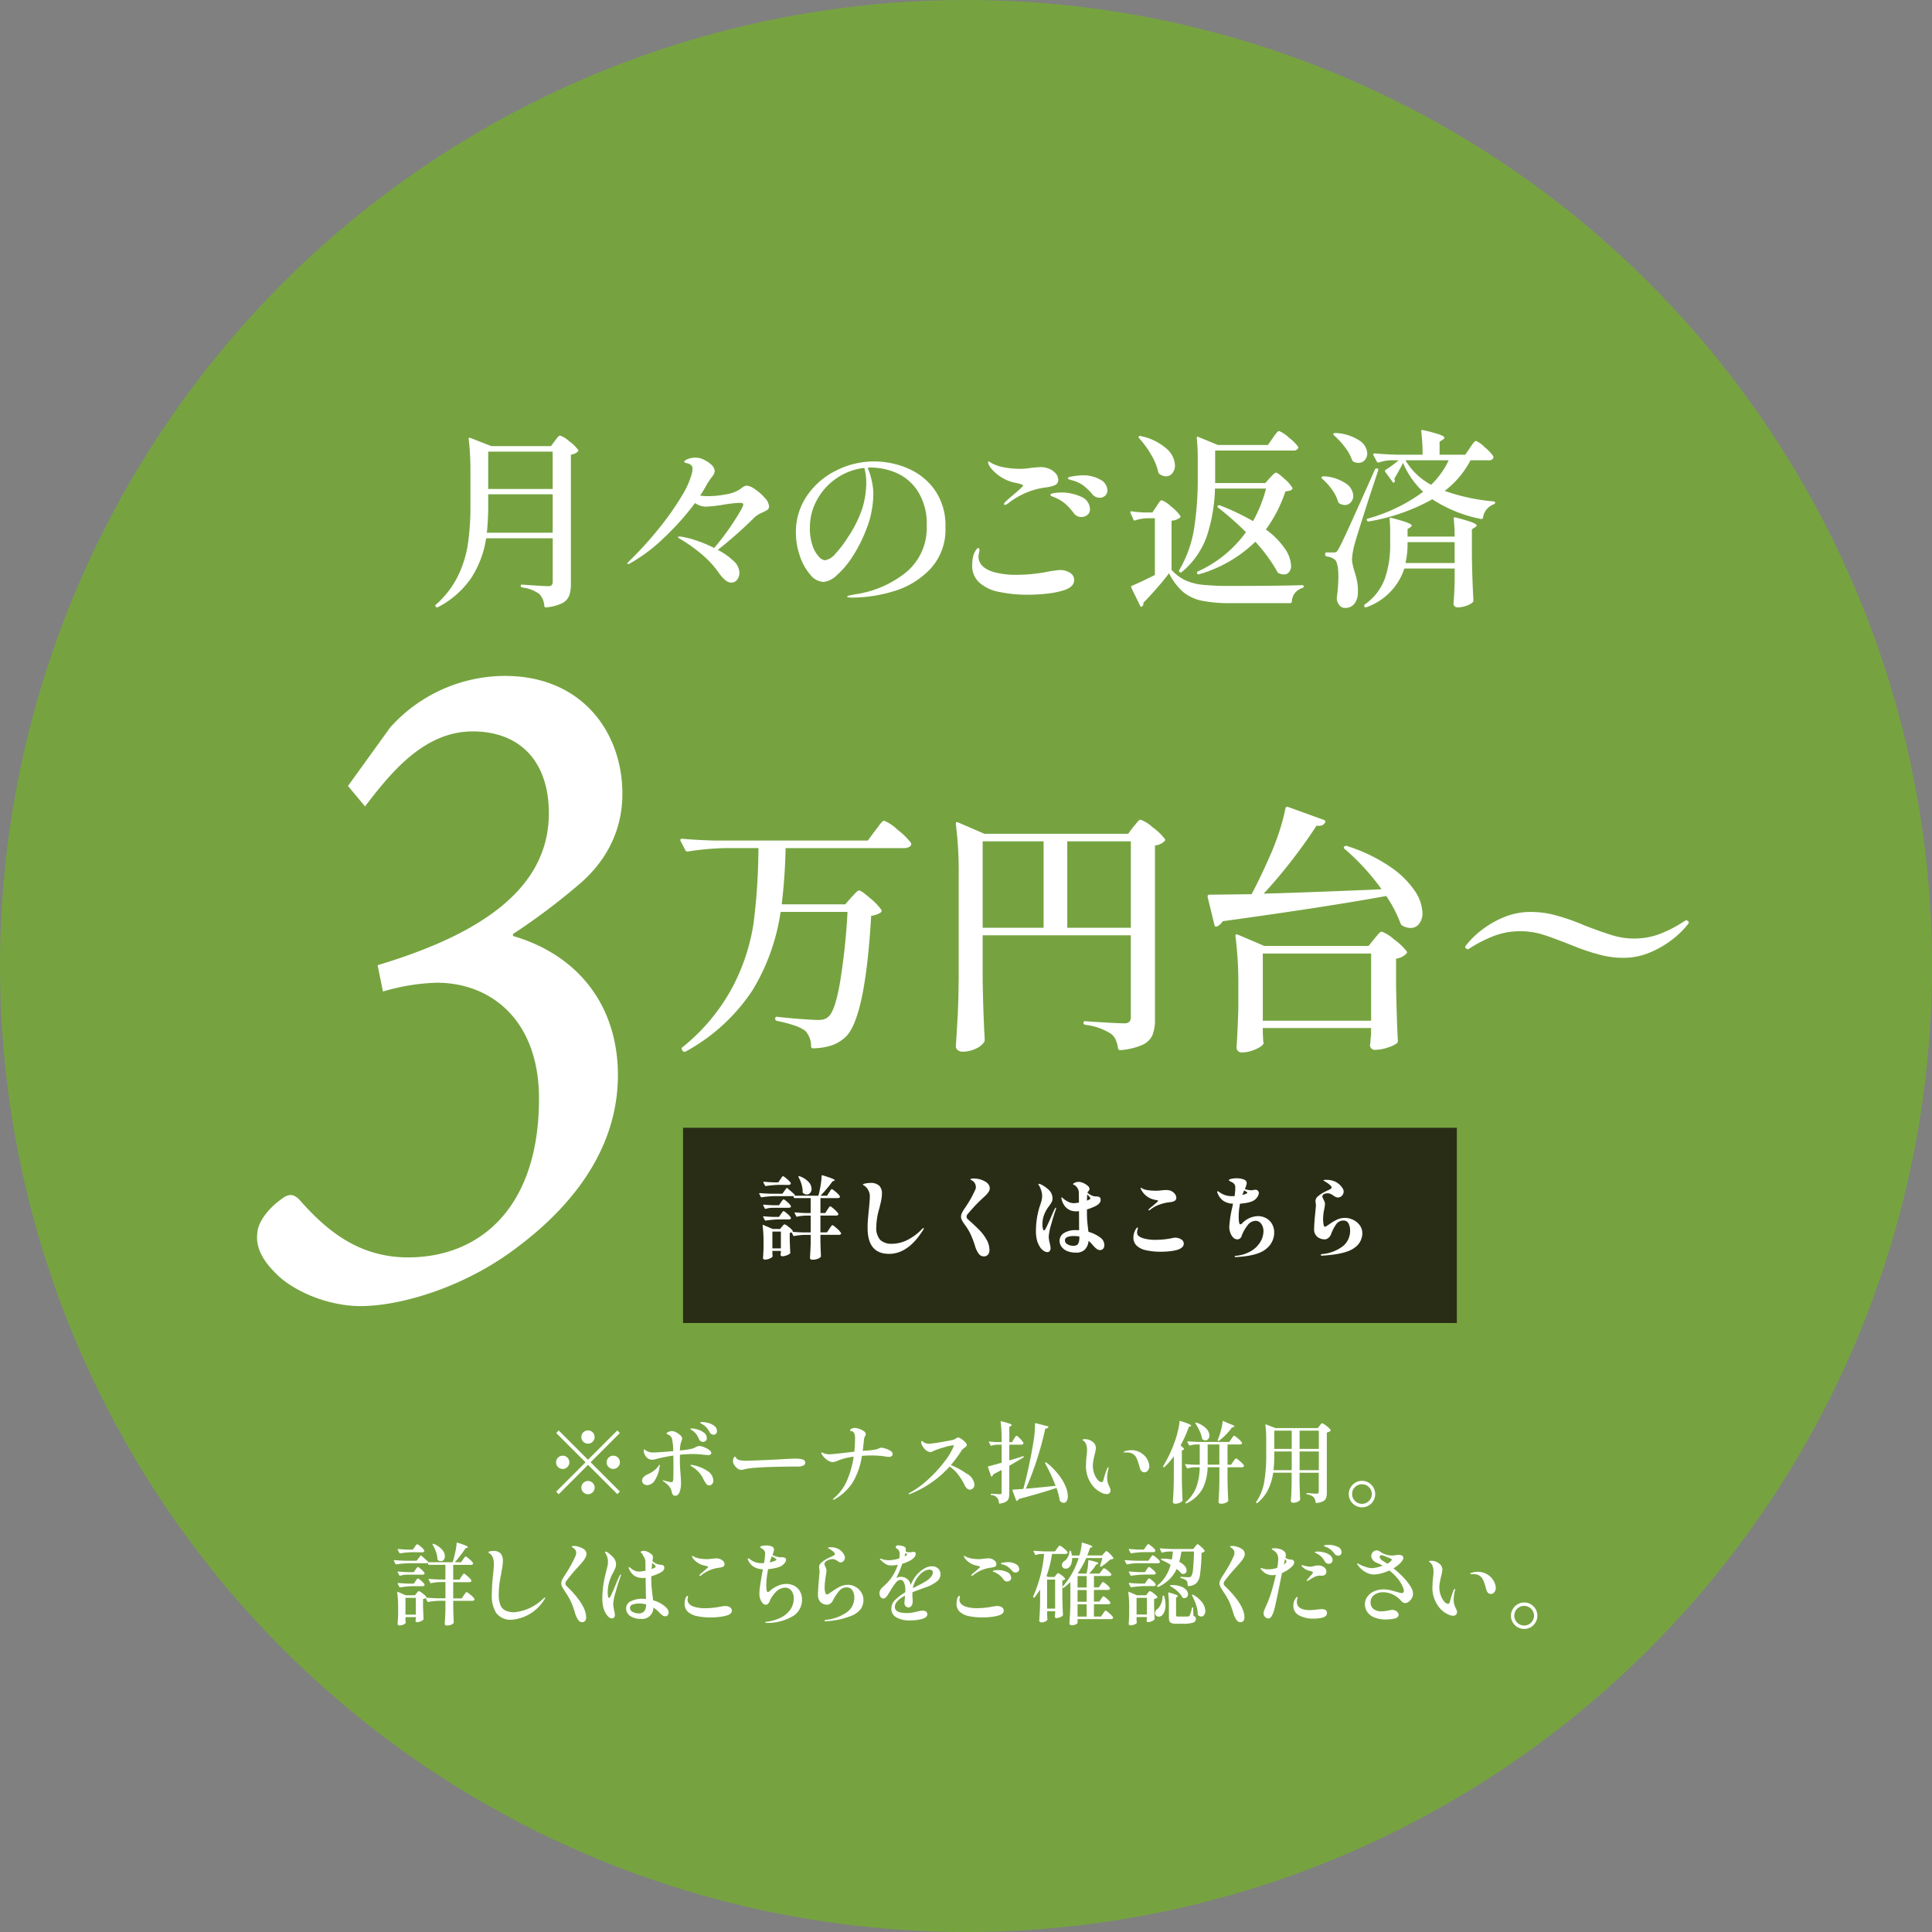 <svg xmlns="http://www.w3.org/2000/svg" xmlns:xlink="http://www.w3.org/1999/xlink" width="466" height="466" viewBox="0 0 466 466">
  <rect x="0" y="0" width="466" height="466" fill="#808080" stroke="none"/>
  <defs>
    <clipPath id="clip-path">
      <rect id="長方形_3" data-name="長方形 3" width="187.288" height="47.099" fill="none"/>
    </clipPath>
    <clipPath id="clip-path-2">
      <rect id="長方形_31" data-name="長方形 31" width="88.119" height="152.004" fill="#fff"/>
    </clipPath>
  </defs>
  <g id="btn_20250303_pc" transform="translate(3120 10244)">
    <circle id="楕円形_1" data-name="楕円形 1" cx="233" cy="233" r="233" transform="translate(-3120 -10244)" fill="#76a340"/>
    <g id="グループ_49" data-name="グループ 49" transform="translate(-2405.361 1159.629)">
      <g id="グループ_47" data-name="グループ 47" transform="translate(-580.519 -11060.902)">
        <path id="パス_7562" data-name="パス 7562" d="M341.614,61.553l7.056,7.057,7.065-7.057.616.619-7.045,7.051,7.057,7.057-.616.625-7.065-7.059-7.068,7.09-.619-.625,7.082-7.079-7.059-7.059Zm.96,9.283a1.6,1.6,0,1,1,1.6-1.6,1.6,1.6,0,0,1-1.6,1.6m4.492-7.7a1.6,1.6,0,1,1,1.6,1.6,1.6,1.6,0,0,1-1.6-1.6m3.209,12.195a1.6,1.6,0,1,1-1.607-1.6,1.6,1.6,0,0,1,1.607,1.6m4.492-7.7a1.6,1.6,0,1,1-1.6,1.607,1.621,1.621,0,0,1,1.6-1.607" transform="translate(-340.967 -59.25)" fill="#fff"/>
        <path id="パス_7563" data-name="パス 7563" d="M350.1,71.506a1.3,1.3,0,0,1-.031.278c-.022.1-.039.192-.05.278a7.69,7.69,0,0,1-1.11,3.054,2.221,2.221,0,0,1-1.843,1.166,1.285,1.285,0,0,1-.9-.316,1.08,1.08,0,0,1-.341-.794,1.244,1.244,0,0,1,.364-.833,2.627,2.627,0,0,1,.924-.633,6.433,6.433,0,0,0,1.388-.777,5.725,5.725,0,0,0,1.185-1.11l.167-.278c.061-.119.117-.172.158-.172s.081.05.081.172m4.855-1.26c0,1,.055,2.137.172,3.414,0,.214.033.555.064,1s.039.849.039,1.2a5.95,5.95,0,0,1-.33,2.021c-.222.619-.586.933-1.11.933-.411,0-.675-.311-.786-.919a3.21,3.21,0,0,0-.833-1.574,6.178,6.178,0,0,0-1.21-1c-.1-.069-.15-.128-.15-.172s.03-.064.089-.064l.128.022c.278.086.608.18,1.013.278a4.642,4.642,0,0,0,.833.144c.2,0,.33-.056.377-.172a2.082,2.082,0,0,0,.119-.577c0-.311,0-.577.022-.786l.017-1.863c0-1.324,0-2.329-.039-3.012a38.091,38.091,0,0,0-4.214.855,3.137,3.137,0,0,1-.9.15,1.763,1.763,0,0,1-1.149-.422,2.459,2.459,0,0,1-.747-1.138.749.749,0,0,1-.1-.278,1.389,1.389,0,0,1-.031-.278c0-.244.042-.364.128-.364a.444.444,0,0,1,.222.105l.183.153a3.1,3.1,0,0,0,1.877.466q1.024,0,4.719-.316a14.466,14.466,0,0,0-.319-3.054,1.641,1.641,0,0,0-.858-.919L351.933,64c-.133-.064-.2-.128-.2-.18,0-.1.15-.222.458-.364a1.963,1.963,0,0,1,.833-.219,2.324,2.324,0,0,1,1,.3,4.13,4.13,0,0,1,1.038.727,1.18,1.18,0,0,1,.441.794,2.034,2.034,0,0,1-.172.594l-.15.427a7.926,7.926,0,0,0-.214,1.843,23.6,23.6,0,0,0,2.843-.411,2.7,2.7,0,0,0,.577-.214c.172-.08.278-.133.322-.15a3.681,3.681,0,0,1,.522-.236,1.454,1.454,0,0,1,.436-.061,3.236,3.236,0,0,1,1.11.278,5.065,5.065,0,0,1,1.219.65c.347.255.522.508.522.747,0,.341-.253.514-.766.514l-.816-.061a25.208,25.208,0,0,0-2.732-.2c-.988,0-2.068.061-3.248.172Zm2.751-7.356c-.128-.086-.189-.153-.189-.214s.105-.1.319-.1a5.448,5.448,0,0,1,1.3.23,4.778,4.778,0,0,1,1.593.761,1.585,1.585,0,0,1,.713,1.338.833.833,0,0,1-.278.691.949.949,0,0,1-.627.222,1.021,1.021,0,0,1-.96-.663,6.184,6.184,0,0,0-.65-1.183,4.049,4.049,0,0,0-.933-.888c-.072-.042-.172-.105-.3-.192m3.886,9.935a2.806,2.806,0,0,1,1.449,2.329,1.146,1.146,0,0,1-.3.833.893.893,0,0,1-.658.316.863.863,0,0,1-.705-.316,6.98,6.98,0,0,1-.644-1.013,8.321,8.321,0,0,0-.722-1.26,7.554,7.554,0,0,0-2.029-1.877c-.142-.089-.255-.158-.333-.219s-.119-.111-.119-.172.05-.086.153-.086a2.4,2.4,0,0,1,.45.064,9.467,9.467,0,0,1,3.462,1.388m.278-11.548a4.045,4.045,0,0,1,1.443.736,1.488,1.488,0,0,1,.6,1.174.905.905,0,0,1-.247.683.785.785,0,0,1-.555.236,1.127,1.127,0,0,1-.961-.616,7.052,7.052,0,0,0-.744-1.11,3.664,3.664,0,0,0-.877-.719c-.133-.086-.278-.172-.427-.255s-.239-.15-.239-.192.05-.1.153-.128a1.169,1.169,0,0,1,.341-.042,5.591,5.591,0,0,1,1.527.247" transform="translate(-325.081 -60.795)" fill="#fff"/>
        <path id="パス_7564" data-name="パス 7564" d="M352.534,66.159a1.989,1.989,0,0,1-.469-.278,3.089,3.089,0,0,1-.761-.794,1.739,1.739,0,0,1-.35-.983,2.169,2.169,0,0,1,.128-.661c.094-.278.206-.4.33-.4s.172.072.261.214a1.258,1.258,0,0,0,.786.577,7.336,7.336,0,0,0,1.774.172q.833,0,5.646-.214c1.765-.081,3.054-.158,3.886-.214l1.2-.05c.469-.022.858-.033,1.174-.033a5.515,5.515,0,0,1,1.618.205.794.794,0,0,1,.644.8.719.719,0,0,1-.43.633,2.565,2.565,0,0,1-1.11.278h-1.41q-1,0-2.679.033c-1.11.022-2.14.047-3.054.072s-1.979.086-3.153.172a18.856,18.856,0,0,0-2.5.3l-.422.105a2.943,2.943,0,0,1-.624.111,1.349,1.349,0,0,1-.466-.078" transform="translate(-308.282 -54.401)" fill="#fff"/>
        <path id="パス_7565" data-name="パス 7565" d="M371.371,66.337a4.8,4.8,0,0,1,1.227.555.983.983,0,0,1,.555.777.6.6,0,0,1-.247.508,1.063,1.063,0,0,1-.65.18,3.841,3.841,0,0,1-.627-.056c-.239-.033-.4-.061-.483-.078A23.409,23.409,0,0,0,368,68.016c-.427,0-1.18.025-2.265.086a17.46,17.46,0,0,1-2.271,6.487,12.362,12.362,0,0,1-4.356,4.025.675.675,0,0,1-.255.086c-.072,0-.108-.031-.108-.086s.078-.158.236-.3a11.261,11.261,0,0,0,3.184-4.33,22.82,22.82,0,0,0,1.582-5.671,14.713,14.713,0,0,0-3.85.958,3.471,3.471,0,0,1-1.238.347,2.537,2.537,0,0,1-1.388-.577,4.23,4.23,0,0,1-1.227-1.33.494.494,0,0,1-.106-.278.194.194,0,0,1,.033-.1.081.081,0,0,1,.072-.05.521.521,0,0,1,.2.072,1.9,1.9,0,0,0,.311.136,3.827,3.827,0,0,0,1.41.239c.228,0,.872-.061,1.943-.172s1.782-.192,2.137-.239c.219-.022.833-.1,1.863-.208.111-1.141.172-2.2.172-3.184a3.482,3.482,0,0,0-.172-1.244,1.024,1.024,0,0,0-.769-.555l-.183-.042a.108.108,0,0,1-.094-.111c0-.125.105-.255.33-.389a1.46,1.46,0,0,1,.8-.205,3.426,3.426,0,0,1,1.085.214,4.11,4.11,0,0,1,1.11.555.905.905,0,0,1,.469.713.944.944,0,0,1-.128.45c-.03.056-.08.164-.161.319a2.368,2.368,0,0,0-.158.791q-.147,1.6-.278,2.479l.45-.042a15.882,15.882,0,0,0,2.948-.341,3.08,3.08,0,0,0,.555-.239,1.266,1.266,0,0,1,.5-.144,4.114,4.114,0,0,1,1,.2" transform="translate(-291.959 -59.684)" fill="#fff"/>
        <path id="パス_7566" data-name="パス 7566" d="M374.956,70.7a3.445,3.445,0,0,1,1.788,2.584,1.2,1.2,0,0,1-.342.9,1.052,1.052,0,0,1-.747.347,1.111,1.111,0,0,1-.719-.3,2.269,2.269,0,0,1-.586-.833,12.725,12.725,0,0,0-1.6-2.584,8.633,8.633,0,0,0-1.988-1.86,25.5,25.5,0,0,1-9.552,6.624.812.812,0,0,1-.214.042c-.086,0-.128-.025-.128-.086s.086-.133.255-.236a22.64,22.64,0,0,0,4.517-3.3,32.036,32.036,0,0,0,3.859-4.214,15.736,15.736,0,0,0,2.179-3.595,1.036,1.036,0,0,0,.064-.278c0-.069-.058-.105-.172-.105a12.418,12.418,0,0,0-2.021.469,18.871,18.871,0,0,0-2.446.816,4.01,4.01,0,0,0-.458.208,1.111,1.111,0,0,1-.508.153,1.721,1.721,0,0,1-1.055-.419,3.553,3.553,0,0,1-.855-.988,1.989,1.989,0,0,1-.33-.969c0-.2.05-.294.15-.294a.555.555,0,0,1,.255.158,1.9,1.9,0,0,0,.405.278,2.66,2.66,0,0,0,1.133.236,27.238,27.238,0,0,0,2.748-.386c1.544-.255,2.518-.436,2.915-.533a2.776,2.776,0,0,0,.791-.364,1.3,1.3,0,0,1,.491-.236,1.665,1.665,0,0,1,.791.341,5.077,5.077,0,0,1,.919.783,1.225,1.225,0,0,1,.405.713.424.424,0,0,1-.142.3,2.373,2.373,0,0,1-.414.341c-.128.1-.255.2-.386.311a1.41,1.41,0,0,0-.3.33,30.111,30.111,0,0,1-2.607,3.548,17.836,17.836,0,0,1,3.886,2.115" transform="translate(-275.826 -57.946)" fill="#fff"/>
        <path id="パス_7567" data-name="パス 7567" d="M371.624,65.264c.055-.086.133-.2.222-.341a2.594,2.594,0,0,1,.227-.319.234.234,0,0,1,.172-.105c.111,0,.394.228.833.683a4.892,4.892,0,0,1,.833,1.027.336.336,0,0,1-.022.214.528.528,0,0,1-.514.236H370.5v3.8q1.6-.45,3.265-1c.133-.042.2-.022.219.064v.064a.205.205,0,0,1-.086.172l-.405.236q-2.526,1.493-2.993,1.752v6.623a4.3,4.3,0,0,1-.158,1.274,1.476,1.476,0,0,1-.666.786,3.822,3.822,0,0,1-1.5.441h-.042c-.072,0-.119-.05-.15-.15a1.807,1.807,0,0,0-1.815-1.9.172.172,0,0,1-.15-.172c0-.1.042-.15.128-.15.325,0,.719.022,1.174.064l.877.042a.538.538,0,0,0,.355-.086.41.41,0,0,0,.094-.3V72.764l-1.155.6-.858.45a.894.894,0,0,1-.316.491.335.335,0,0,1-.106.042q-.089,0-.128-.128l-.716-2.115a.126.126,0,0,1-.022-.081c0-.078.042-.119.128-.133q.769-.192,3.184-.877V66.654h-.961a5.552,5.552,0,0,0-1.518.255h-.069a.189.189,0,0,1-.145-.105l-.366-.705a.277.277,0,0,1-.022-.105c0-.069.05-.1.153-.086.641.069,1.277.117,1.924.128h1V65.33a32.609,32.609,0,0,0-.236-4.164v-.042c0-.117.064-.15.189-.105a19.7,19.7,0,0,1,1.927.555c.355.136.533.255.533.355s-.055.142-.172.214l-.386.236v3.675h.663Zm8.461,11.476,1.582-.15a39.652,39.652,0,0,0-2.521-5.427.123.123,0,0,1-.025-.117.192.192,0,0,1,.089-.094h.022a.186.186,0,0,1,.23.017,17.65,17.65,0,0,1,2.976,2.992,12.259,12.259,0,0,1,1.666,2.82,6.32,6.32,0,0,1,.516,2.287,2.238,2.238,0,0,1-.277,1.183.8.8,0,0,1-.713.441,1.444,1.444,0,0,1-.855-.386.5.5,0,0,1-.111-.214,16.5,16.5,0,0,0-.783-2.992q-3.736,1.238-9.061,2.651a1,1,0,0,1-.45.45l-.064.022c-.042,0-.094-.042-.15-.128l-.88-2.371-.017-.086c0-.086.047-.128.15-.128l2.479-.172a113.364,113.364,0,0,0,2.5-11.776,21.015,21.015,0,0,0,.3-3.931.147.147,0,0,1,.055-.128.158.158,0,0,1,.136-.022l2.929.747a.177.177,0,0,1,.116.072.13.13,0,0,1,0,.142.966.966,0,0,1-.747.364,73.531,73.531,0,0,1-1.943,7.218,67.33,67.33,0,0,1-2.748,7.254c1.36-.111,3.223-.278,5.6-.533" transform="translate(-261.177 -60.931)" fill="#fff"/>
        <path id="パス_7568" data-name="パス 7568" d="M375.247,74.939a7.187,7.187,0,0,1-1.574-1.077,7.548,7.548,0,0,1-2.137-5.982,16.9,16.9,0,0,1,.128-1.907,9.783,9.783,0,0,0,.108-1.3,4,4,0,0,0-.2-1.346,1.924,1.924,0,0,0-.658-.924c-.158-.111-.236-.18-.236-.208s.061-.1.18-.133a2.282,2.282,0,0,1,.4-.039,2.954,2.954,0,0,1,1.838.619,1.871,1.871,0,0,1,.811,1.538,8.015,8.015,0,0,1-.278,1.474c-.158.658-.278,1.188-.341,1.591a6.963,6.963,0,0,0-.111,1.227,5.391,5.391,0,0,0,.347,1.9,4.606,4.606,0,0,0,.833,1.471,1.366,1.366,0,0,0,.944.555c.175,0,.3-.128.389-.389a22.56,22.56,0,0,1,.877-2.776,2.532,2.532,0,0,1,.18-.308c.064-.1.119-.142.158-.142s.069.039.069.128a1.442,1.442,0,0,1-.086.444,9.775,9.775,0,0,0-.255,2.035,3.865,3.865,0,0,0,.192,1.3,5.632,5.632,0,0,0,.319.769l.158.339a1.354,1.354,0,0,1,.136.58.833.833,0,0,1-.253.65.941.941,0,0,1-.683.247,2.972,2.972,0,0,1-1.269-.355m9.241-6.035a14.944,14.944,0,0,0-.672-2.1,2.44,2.44,0,0,0-1.11-1.274,2.92,2.92,0,0,0-1.41-.278h-.491c-.117,0-.172-.025-.172-.086s.047-.1.15-.172a1.175,1.175,0,0,1,.192-.064,5.048,5.048,0,0,1,1.5-.236,4.383,4.383,0,0,1,2.757.96,3.953,3.953,0,0,1,1.2,1.5,3.52,3.52,0,0,1,.375,1.388,1.638,1.638,0,0,1-.341,1.055,1,1,0,0,1-.791.441c-.6,0-.991-.375-1.174-1.133" transform="translate(-243.697 -57.623)" fill="#fff"/>
        <path id="パス_7569" data-name="パス 7569" d="M377.828,69.505a16.8,16.8,0,0,1-2.265,2.59.178.178,0,0,1-.236.022h-.022a.183.183,0,0,1-.039-.261,31.558,31.558,0,0,0,2.923-6.3,22.541,22.541,0,0,0,.65-2.321,15.189,15.189,0,0,0,.358-2.107.15.15,0,0,1,.05-.128.13.13,0,0,1,.136,0,20.928,20.928,0,0,1,2.065.727c.375.172.555.308.555.411,0,.05-.061.1-.172.15l-.389.144a30.468,30.468,0,0,1-2.01,4.492q.832.6.833.849c0,.078-.064.144-.191.219l-.319.144v7.073q.044,2.673.172,4.9a.307.307,0,0,1-.086.214,2.012,2.012,0,0,1-.691.436,2.548,2.548,0,0,1-.974.2.7.7,0,0,1-.422-.125.366.366,0,0,1-.172-.3q.078-1.257.15-2.446c.039-.791.069-1.829.08-3.106Zm13.88-4.208c.072-.094.153-.219.247-.35a2.6,2.6,0,0,1,.23-.3.278.278,0,0,1,.183-.1c.116,0,.427.228.941.675a4.426,4.426,0,0,1,.941,1,.191.191,0,0,1,.022.1.278.278,0,0,1-.158.247.817.817,0,0,1-.4.094h-2.94v4.877h.858l.508-.752.236-.341a2.949,2.949,0,0,1,.247-.316.256.256,0,0,1,.18-.111q.192,0,.974.688a4.5,4.5,0,0,1,.949,1l.022.089a.3.3,0,0,1-.172.278.8.8,0,0,1-.405.094h-3.4v3.1q.044,2.673.175,4.9a.317.317,0,0,1-.069.208,1.866,1.866,0,0,1-.658.405,2.837,2.837,0,0,1-1.052.172.663.663,0,0,1-.414-.125.372.372,0,0,1-.158-.3c.05-.816.1-1.616.136-2.418s.058-1.8.078-3.012v-2.94h-2.84a12.272,12.272,0,0,1-1.141,5.022,8.365,8.365,0,0,1-3.967,3.681.164.164,0,0,1-.214-.042c-.069-.078-.061-.15.022-.239a9.027,9.027,0,0,0,2.612-3.728,15.24,15.24,0,0,0,.786-4.691h-1.091a7.958,7.958,0,0,0-1.815.255c-.117.031-.183,0-.208-.08l-.389-.747-.022-.089c0-.069.061-.1.172-.1q.961.106,2.179.15h1.174V66.662h-.941a5.03,5.03,0,0,0-1.432.261h-.064a.175.175,0,0,1-.144-.111l-.389-.722a.136.136,0,0,1-.022-.089c0-.072.061-.1.172-.1.774.069,1.632.119,2.584.15h7.373Zm-8.655-3.864a.255.255,0,0,1,.236-.022,5.671,5.671,0,0,1,2.362,1.432,2.542,2.542,0,0,1,.758,1.666,1.3,1.3,0,0,1-.278.833.877.877,0,0,1-.688.333,1.23,1.23,0,0,1-.705-.239.552.552,0,0,1-.105-.214,7.29,7.29,0,0,0-.6-1.813,13.194,13.194,0,0,0-.983-1.774c-.055-.1-.055-.175,0-.214m2.929,10.107h2.82V66.662h-2.823Zm3.817-10.5,1.432.641c.794.278,1.2.477,1.2.625,0,.069-.078.125-.23.172l-.383.125a14.824,14.824,0,0,1-3.081,3.162.164.164,0,0,1-.236.022l-.02-.028a.167.167,0,0,1-.064-.23.589.589,0,0,0,.064-.128,1.105,1.105,0,0,1,.042-.111,16.4,16.4,0,0,0,.683-2.09,13.213,13.213,0,0,0,.386-2.035c.031-.142.1-.183.214-.128" transform="translate(-228.809 -60.983)" fill="#fff"/>
        <path id="パス_7570" data-name="パス 7570" d="M384.607,73.051a13.832,13.832,0,0,1-1.21,4.042,9.58,9.58,0,0,1-2.6,3.248.18.18,0,0,1-.252,0,.175.175,0,0,1-.042-.236,12.41,12.41,0,0,0,1.943-4.863,36.747,36.747,0,0,0,.477-6.354V65.147a28.457,28.457,0,0,0-.191-3.589v-.042c0-.117.061-.15.172-.105l2.249.877h10.21l.452-.577c.042-.061.1-.142.192-.255a1.6,1.6,0,0,1,.222-.255.278.278,0,0,1,.18-.086,3.094,3.094,0,0,1,1.03.641,4.341,4.341,0,0,1,1.027.98c.042.061.025.128-.047.2a1.544,1.544,0,0,1-.877.405v14.51a4.074,4.074,0,0,1-.167,1.283,1.511,1.511,0,0,1-.719.8,4.323,4.323,0,0,1-1.638.414h-.041c-.072,0-.125-.05-.153-.15a2.2,2.2,0,0,0-.444-1.238,2.881,2.881,0,0,0-1.582-.683c-.119-.031-.172-.086-.172-.172s.05-.18.172-.15c1.2.1,1.974.15,2.329.15a.5.5,0,0,0,.364-.117.533.533,0,0,0,.106-.355v-4.58h-4.636v2.221c.042,1.868.094,3.27.144,4.208a.379.379,0,0,1-.061.214,1.888,1.888,0,0,1-.644.419,2.616,2.616,0,0,1-1.022.18.536.536,0,0,1-.375-.128.4.4,0,0,1-.136-.3q.147-1.963.192-4.4V73.045Zm.253-4.183a29.14,29.14,0,0,1-.172,3.57h4.386V67.926H384.86Zm4.214-5.966h-4.208v4.4h4.208Zm6.54,0h-4.636v4.4h4.636Zm-4.636,9.535h4.636V67.926h-4.636Z" transform="translate(-211.631 -60.557)" fill="#fff"/>
        <path id="パス_7571" data-name="パス 7571" d="M387.322,70.083a3.207,3.207,0,0,1-1.174-1.166,3.137,3.137,0,0,1,0-3.206,3.2,3.2,0,0,1,1.174-1.163,3.108,3.108,0,0,1,1.591-.433,3.054,3.054,0,0,1,1.582.433,3.206,3.206,0,0,1,0,5.533,3.076,3.076,0,0,1-1.582.422,3.142,3.142,0,0,1-1.591-.422m3.248-1.11a2.29,2.29,0,0,0,.7-1.679,2.357,2.357,0,0,0-2.362-2.348,2.32,2.32,0,0,0-1.7.683,2.221,2.221,0,0,0-.691,1.666,2.27,2.27,0,0,0,.691,1.666,2.315,2.315,0,0,0,1.7.7,2.265,2.265,0,0,0,1.666-.7" transform="translate(-194.506 -49.664)" fill="#fff"/>
      </g>
      <g id="グループ_48" data-name="グループ 48" transform="translate(-619.639 -11031.567)">
        <path id="パス_7572" data-name="パス 7572" d="M406.833,73.579a4.531,4.531,0,0,1,.941,1,.369.369,0,0,1-.025.214.525.525,0,0,1-.508.236h-4.594v1.813q.064,2.2.128,3.4a.3.3,0,0,1-.064.192,1.665,1.665,0,0,1-.633.389,2.826,2.826,0,0,1-1.013.172.475.475,0,0,1-.341-.128.425.425,0,0,1-.128-.3c.086-1.166.142-2.346.172-3.548V75.028h-1.518a16.656,16.656,0,0,0-2.629.278h-.064a.189.189,0,0,1-.15-.106L396,74.368a1.747,1.747,0,0,1-.636.239v1.666q.064,2.026.128,3.12a.348.348,0,0,1-.064.192,1.886,1.886,0,0,1-.664.405,2.3,2.3,0,0,1-.855.192c-.189,0-.308-.111-.364-.325l.022-.208.064-.278v-.405h-2.5v.5c0,.183.022.333.022.444a1.605,1.605,0,0,0,.022.278l.017.106c0,.142-.167.278-.508.45a2.518,2.518,0,0,1-1.069.23.347.347,0,0,1-.278-.125.463.463,0,0,1-.111-.3c.061-.6.1-1.355.133-2.271V76.933a30.141,30.141,0,0,0-.214-3.911v-.053c0-.1.061-.128.172-.086l1.876.813h2.221l.386-.491c.042-.042.1-.117.183-.214a1.642,1.642,0,0,1,.2-.228.278.278,0,0,1,.172-.072,2.5,2.5,0,0,1,.9.555,4.184,4.184,0,0,1,.9.833q.064.1.017.15l-.039.042q1.174.1,2.651.15h1.988V70.515H399.5a11.143,11.143,0,0,0-2.157.253c-.111.031-.183,0-.214-.081l-.386-.747a.119.119,0,0,1-.022-.086c0-.072.047-.111.15-.111.769.078,1.616.125,2.543.15h1.346V66.345h-3.975a.183.183,0,0,1-.192-.144l-.108-.366a.538.538,0,0,1-.405.128h-4.1a23.391,23.391,0,0,0-3.053.278h-.064a.186.186,0,0,1-.15-.111l-.364-.722c-.017,0-.022-.042-.022-.086s.047-.105.15-.105q1.174.1,2.607.15h2.734l.9-1.18c.056-.1.136-.111.236-.039.7.594,1.213,1.06,1.56,1.388.069.069.1.119.086.15l-.022.042h5.918l.15-.452c.2-.68.375-1.388.533-2.157a15.372,15.372,0,0,0,.294-1.982.167.167,0,0,1,.056-.133.139.139,0,0,1,.142,0q2.521.794,2.521,1.069,0,.069-.191.15l-.389.153a31.359,31.359,0,0,1-2.582,3.356h1.513l.475-.705a3.738,3.738,0,0,0,.23-.319,3.131,3.131,0,0,1,.219-.278.248.248,0,0,1,.172-.094q.172,0,.9.627a4.275,4.275,0,0,1,.9.952.408.408,0,0,1-.022.214.525.525,0,0,1-.514.23H402.64v3.559h1.5l.469-.705c.055-.081.128-.2.228-.33a3.359,3.359,0,0,1,.222-.3.241.241,0,0,1,.172-.1c.117,0,.414.214.9.644a3.784,3.784,0,0,1,.888.958.278.278,0,0,1-.142.355.688.688,0,0,1-.372.1H402.64v3.911h2.051l.514-.747c.055-.086.136-.2.236-.341a3.113,3.113,0,0,1,.244-.319.277.277,0,0,1,.183-.111c.128,0,.444.228.961.675M392.919,63.3a22.735,22.735,0,0,0-3.054.278H389.8a.189.189,0,0,1-.15-.106l-.386-.747c-.017-.017-.022-.042-.022-.089s.056-.1.172-.1c.672.069,1.424.119,2.265.15H392.9l.45-.641a2.467,2.467,0,0,1,.2-.278c.089-.111.166-.214.227-.278a.241.241,0,0,1,.172-.1c.128,0,.422.192.877.58a3.272,3.272,0,0,1,.833.9l.022.086a.292.292,0,0,1-.164.278.7.7,0,0,1-.372.1Zm-1.538,5.427a5.434,5.434,0,0,0-1.518.255c-.111.025-.183,0-.214-.086l-.386-.73c-.017,0-.022-.042-.022-.081s.056-.111.172-.111q1.091.108,2.437.15h1.282l.427-.616a3.146,3.146,0,0,0,.18-.261,1.589,1.589,0,0,1,.206-.253.294.294,0,0,1,.191-.111c.086,0,.255.111.522.325a7.011,7.011,0,0,1,.738.683c.23.239.341.411.341.514a.33.33,0,0,1-.158.236.7.7,0,0,1-.355.086ZM389.8,71.778a.189.189,0,0,1-.15-.106l-.386-.747c-.017,0-.022-.042-.022-.089s.056-.1.172-.1q1.091.1,2.437.15h1.282l.427-.625a3.026,3.026,0,0,0,.18-.253,1.67,1.67,0,0,1,.206-.261.3.3,0,0,1,.191-.1,1.235,1.235,0,0,1,.522.319,8.026,8.026,0,0,1,.738.68c.23.244.341.414.341.514,0,.23-.183.341-.514.341h-2.307a23.522,23.522,0,0,0-3.054.278Zm1.324,6.582h2.5V74.321h-2.5Zm7.8-13.186a.278.278,0,0,1-.089-.219,5.493,5.493,0,0,0-.35-1.76,8.561,8.561,0,0,0-.8-1.666c-.042-.1-.039-.175.022-.214a.255.255,0,0,1,.236-.022,5.44,5.44,0,0,1,2.038,1.419,2.5,2.5,0,0,1,.655,1.546,1.335,1.335,0,0,1-.278.877.864.864,0,0,1-.705.341,1.152,1.152,0,0,1-.727-.294" transform="translate(-388.328 -60.976)" fill="#fff"/>
        <path id="パス_7573" data-name="パス 7573" d="M395.607,76.522a7.681,7.681,0,0,1-1.11-4.561,41.229,41.229,0,0,1,.3-4.683c.125-1.18.192-2.065.192-2.645A4.119,4.119,0,0,0,394.714,63a1.975,1.975,0,0,0-.833-.991.805.805,0,0,0-.117-.089c-.064-.042-.1-.086-.1-.125,0-.1.136-.18.411-.239a3.77,3.77,0,0,1,.769-.081,2.221,2.221,0,0,1,1.8.636,2.776,2.776,0,0,1,.522,1.8,10.049,10.049,0,0,1-.15,1.518c-.1.644-.214,1.3-.341,1.988a23.219,23.219,0,0,0-.514,4.467,7.043,7.043,0,0,0,.383,2.576,2.521,2.521,0,0,0,1.21,1.368,5,5,0,0,0,2.221.419,11.467,11.467,0,0,0,6.968-3.317,1.124,1.124,0,0,1,.4-.23c.042,0,.064.017.064.061a1.16,1.16,0,0,1-.255.452,10.23,10.23,0,0,1-7.8,4.847,4.294,4.294,0,0,1-3.706-1.527" transform="translate(-370.87 -59.442)" fill="#fff"/>
        <path id="パス_7574" data-name="パス 7574" d="M401.835,78.994a6.362,6.362,0,0,1-.705-1.538,21.163,21.163,0,0,0-1.11-3.054,18.323,18.323,0,0,0-1.182-2c-.414-.627-.691-1.083-.833-1.355a1.741,1.741,0,0,1-.227-.833,2.021,2.021,0,0,1,.205-.833,8.462,8.462,0,0,1,.672-1.155q1.047-1.629,1.6-2.662c.372-.691.688-1.346.961-1.974a1.916,1.916,0,0,0,.172-.747,1.3,1.3,0,0,0-.142-.6,1.069,1.069,0,0,0-.355-.427,1.042,1.042,0,0,0-.172-.128c-.039-.031-.119-.081-.23-.158s-.172-.142-.172-.183c0-.111.192-.172.572-.172a3.909,3.909,0,0,1,1.094.192,4.555,4.555,0,0,1,1.2.555,1.413,1.413,0,0,1,.683,1.2,2.051,2.051,0,0,1-.172.705,5.447,5.447,0,0,1-.674,1.055q-.372.461-1.463,1.666c-.886.966-1.727,1.982-2.521,3.034a1.027,1.027,0,0,0-.255.641.833.833,0,0,0,.316.641q4.686,4.553,4.683,7.523a1.388,1.388,0,0,1-.244.855.877.877,0,0,1-.739.319,1.11,1.11,0,0,1-.941-.577" transform="translate(-357.406 -60.353)" fill="#fff"/>
        <path id="パス_7575" data-name="パス 7575" d="M404.6,67.248c0,.017-.022.105-.064.278q-.627,1.7-1.219,3.834a12.989,12.989,0,0,0-.6,2.979,9.32,9.32,0,0,0,.239,1.543,7.476,7.476,0,0,1,.172,1.022,1,1,0,0,1-.183.608.591.591,0,0,1-.5.247c-.505,0-.969-.347-1.41-1.047a5.276,5.276,0,0,1-.7-1.568,9.517,9.517,0,0,1-.239-2.385,24.29,24.29,0,0,1,.769-5.685l.23-.941q.192-.75.278-1.155a4.779,4.779,0,0,0,.081-.9,3.692,3.692,0,0,0-.136-1.022,4.591,4.591,0,0,0-.458-1.008l-.064-.117a.278.278,0,0,1-.047-.117.141.141,0,0,1,.055-.111.175.175,0,0,1,.117-.042,1.111,1.111,0,0,1,.453.172,9.024,9.024,0,0,1,1.418,1.294,2.4,2.4,0,0,1,.608,1.632,2.109,2.109,0,0,1-.172.833q-.167.422-.514,1.11a9.864,9.864,0,0,0-.466.919,9.535,9.535,0,0,0-.855,3.931,4.586,4.586,0,0,0,.072.855c.05.278.128.405.247.405s.278-.2.477-.6.477-1.055.863-1.965c.072-.172.239-.555.491-1.183s.516-1.183.769-1.7c.072-.128.142-.189.219-.189s.064.025.064.081m11.279,8.347a1.478,1.478,0,0,1,.214.736.983.983,0,0,1-.214.633.691.691,0,0,1-.577.278,1.168,1.168,0,0,1-.727-.255,5.412,5.412,0,0,1-.65-.572l-.419-.433a8.123,8.123,0,0,0-.744-.6l-.341-.236a2.726,2.726,0,0,1-3.076,2.718,4.236,4.236,0,0,1-2.534-.705,2.154,2.154,0,0,1-.972-1.815,1.852,1.852,0,0,1,1.185-1.752,5.94,5.94,0,0,1,2.637-.58c.217,0,.533.017.966.047l-.089-5.111-.616.064a3.857,3.857,0,0,1-.727-.064,3.12,3.12,0,0,1-1.616-.672,4.251,4.251,0,0,1-1.055-1.507.57.57,0,0,1-.069-.278c0-.081.03-.128.089-.128a.95.95,0,0,1,.364.236,3.716,3.716,0,0,0,.935.6,2.743,2.743,0,0,0,1.157.261,8.143,8.143,0,0,0,1.513-.219c0-.611-.022-1.346-.022-2.2a2.3,2.3,0,0,0-.533-1.369.855.855,0,0,1-.081-.192.944.944,0,0,0-.172-.33l-.278-.278a.133.133,0,0,1-.081-.128c0-.072.069-.136.222-.2a1.152,1.152,0,0,1,.458-.094,2.535,2.535,0,0,1,.911.2,2.3,2.3,0,0,1,.8.477.983.983,0,0,1,.555,1.091l-.108.73a4.137,4.137,0,0,0,1.369.766,6.441,6.441,0,0,0,.644.105,2.194,2.194,0,0,1,.555.119.436.436,0,0,1,.247.33.716.716,0,0,1,.047.3c0,.452-.358.858-1.069,1.219a14.376,14.376,0,0,1-2.076.808v.475c0,.777.03,1.5.086,2.14s.142,1.41.261,2.282c.05.436.089.738.1.9a7.218,7.218,0,0,1,2.89,1.491,2.635,2.635,0,0,1,.636.719m-5.685.461a2.515,2.515,0,0,0,.452-1.693,6.154,6.154,0,0,0-1.624-.214,4.833,4.833,0,0,0-1.574.236.858.858,0,0,0-.675.833,1.072,1.072,0,0,0,.7.983,3.093,3.093,0,0,0,1.388.341,1.7,1.7,0,0,0,1.321-.489m1.8-10.218c.672-.228,1-.427,1-.6,0-.128-.278-.427-.855-.9l-.061.791c-.061.43-.089.663-.089.705" transform="translate(-349.813 -59.461)" fill="#fff"/>
        <path id="パス_7576" data-name="パス 7576" d="M407.774,76.318a4.694,4.694,0,0,1-2.2-1.016,2.5,2.5,0,0,1-.833-1.988,4.418,4.418,0,0,1,.128-1.069,2.2,2.2,0,0,1,.278-.611c.108-.144.192-.222.278-.222s.128.086.128.255a2.375,2.375,0,0,1-.05.319,1.6,1.6,0,0,0-.056.364q0,1.18,1.6,1.71a9.223,9.223,0,0,0,2.671.341A18.383,18.383,0,0,0,413.457,74c.6-.086.958-.128,1.069-.128a2,2,0,0,1,1.147.311.93.93,0,0,1,.458.8c0,.539-.414.933-1.241,1.174a9.631,9.631,0,0,1-1.729.341,18.976,18.976,0,0,1-2.265.128,14.879,14.879,0,0,1-3.12-.308m.514-9.821a.344.344,0,0,1,.128-.214c.228-.23.555-.505.941-.833q1.069-.9,1.069-1.024,0-.064-.191-.128c-.128-.042-.278-.081-.419-.119s-.294-.069-.436-.094a4.522,4.522,0,0,1-1.568-.705,4.718,4.718,0,0,1-1-.919,1.465,1.465,0,0,1-.3-.619c0-.069.022-.105.069-.105l.125.064a2.6,2.6,0,0,0,.514.278,5.274,5.274,0,0,0,1.26.355,10.058,10.058,0,0,0,1.646.136,8.227,8.227,0,0,0,1.2-.106c.555-.056.927-.086,1.155-.086a1.686,1.686,0,0,1,.619.106,1.874,1.874,0,0,1,.888.505,1.11,1.11,0,0,1,.372.8.6.6,0,0,1-.308.577,3.447,3.447,0,0,1-1.083.278,8.4,8.4,0,0,0-2.018.525,8.671,8.671,0,0,0-2.221,1.291.555.555,0,0,1-.325.128c-.07,0-.106-.025-.106-.086" transform="translate(-334.605 -58.561)" fill="#fff"/>
        <path id="パス_7577" data-name="パス 7577" d="M419.541,70.894a3.383,3.383,0,0,1,1.346,1.33,4.125,4.125,0,0,1,.491,2.06,4.583,4.583,0,0,1-1.988,3.784,12,12,0,0,1-6.5,1.774h-.106c-.183,0-.278-.042-.278-.128s.111-.144.341-.167a9.955,9.955,0,0,0,3.495-1.03,6.093,6.093,0,0,0,2.265-1.965,4.6,4.6,0,0,0,.777-2.584,3.018,3.018,0,0,0-.555-1.888,1.824,1.824,0,0,0-1.529-.738,3.1,3.1,0,0,0-2.265,1.069,7,7,0,0,0-1.5,2.265,1.347,1.347,0,0,1-.38.577.833.833,0,0,1-.516.192,1.021,1.021,0,0,1-.791-.405,3.475,3.475,0,0,1-.747-2.393,13.524,13.524,0,0,1,.191-1.982c.128-.833.3-1.871.533-3.123l.128-.641a4.622,4.622,0,0,1-2.187-.586,3.631,3.631,0,0,1-1.388-1.616l-.05-.128a.276.276,0,0,1-.033-.128.225.225,0,0,1,.047-.142.114.114,0,0,1,.1-.047.8.8,0,0,1,.386.23,4.442,4.442,0,0,0,2.757.941,6.381,6.381,0,0,0,.641-.022,17.545,17.545,0,0,0,.255-2.307,1.174,1.174,0,0,0-.206-.713,1.636,1.636,0,0,0-.627-.505,1.9,1.9,0,0,1-.255-.172.241.241,0,0,1-.108-.172c0-.117.158-.205.478-.278a4.775,4.775,0,0,1,1-.105,3.209,3.209,0,0,1,1.313.247.813.813,0,0,1,.555.777,5.2,5.2,0,0,1-.386,1.26,4.8,4.8,0,0,0,1.71.555h.586a1.544,1.544,0,0,1,.555.094.428.428,0,0,1,.308.18.555.555,0,0,1,.119.333,1.472,1.472,0,0,1-.405.886,2.775,2.775,0,0,1-1.11.8,6.736,6.736,0,0,1-1.2.355,12.723,12.723,0,0,1-1.6.222,21.532,21.532,0,0,0-.45,3.886c0,1.11.128,1.646.386,1.646a.949.949,0,0,0,.533-.319,6.486,6.486,0,0,1,1.8-1.155,5.216,5.216,0,0,1,2.107-.491,4.033,4.033,0,0,1,1.924.458m-5.941-5.671a4.275,4.275,0,0,0,1.388-.405c.172-.069.255-.15.255-.23s-.042-.119-.128-.172a4.506,4.506,0,0,0-1-.625c-.142.355-.311.833-.514,1.432" transform="translate(-322.931 -60.449)" fill="#fff"/>
        <path id="パス_7578" data-name="パス 7578" d="M413.846,78.965a.153.153,0,0,1,.117-.15,1.387,1.387,0,0,1,.355-.064,10.585,10.585,0,0,0,5.022-1.9,4.22,4.22,0,0,0,1.688-3.42,3.156,3.156,0,0,0-.469-1.807,1.574,1.574,0,0,0-1.388-.691,2.248,2.248,0,0,0-1.741.794,12.214,12.214,0,0,0-1.574,2.39,1.666,1.666,0,0,1-.586.705,1.329,1.329,0,0,1-.738.278,2.221,2.221,0,0,1-1.646-.619,2.435,2.435,0,0,1-.619-1.8q0-.916.255-3.995.128-1.538.128-1.6a3.709,3.709,0,0,0-.05-.608,2.792,2.792,0,0,1-.055-.461,1.2,1.2,0,0,1,.325-.833,5.251,5.251,0,0,1,1.022-.833,7.723,7.723,0,0,1,1.432-.747c.372-.172.633-.3.791-.4s.236-.192.236-.308a1.062,1.062,0,0,0-.405-.594,5.3,5.3,0,0,0-.983-.688,1.727,1.727,0,0,1-.172-.094c-.086-.05-.128-.094-.128-.142s.228-.128.683-.128a4,4,0,0,1,1.8.386,3.547,3.547,0,0,1,1.363,1.324,1.352,1.352,0,0,1,.255.791,1.183,1.183,0,0,1-.311.8.9.9,0,0,1-.691.35,1.271,1.271,0,0,1-.769-.341,5.245,5.245,0,0,0-.6-.33,1.493,1.493,0,0,0-.641-.119,2.749,2.749,0,0,0-1.452.469.986.986,0,0,0-.341.333.764.764,0,0,0-.128.419,1.665,1.665,0,0,0,.214.594,2.22,2.22,0,0,1,.278.941c0,.128-.055.58-.172,1.346a20.148,20.148,0,0,0-.278,2.734,4.83,4.83,0,0,0,.136,1.137c.1.367.228.556.4.556a.9.9,0,0,0,.419-.167c.181-.1.422-.278.736-.477a14.307,14.307,0,0,1,1.987-1.227,4.328,4.328,0,0,1,1.966-.458,3.648,3.648,0,0,1,1.807.489,3.885,3.885,0,0,1,1.388,1.324,3.414,3.414,0,0,1,.525,1.86,4.013,4.013,0,0,1-.555,2.035,5.352,5.352,0,0,1-2.471,1.813,19,19,0,0,1-5.535,1.238l-.555.042c-.172,0-.261-.05-.261-.15" transform="translate(-309.974 -60.114)" fill="#fff"/>
        <path id="パス_7579" data-name="パス 7579" d="M423.694,72.468a7.466,7.466,0,0,0,0,1.155,12.568,12.568,0,0,1,.039,1.3,1.387,1.387,0,0,1-.316.833.88.88,0,0,1-.683.372.921.921,0,0,1-.683-.311,1.014,1.014,0,0,1-.3-.738c0-.111.025-.466.086-1.069l.064-.727q-2.454,1.288-2.457,2.718,0,1.474,2.862,1.474a7.186,7.186,0,0,0,1.23-.089c.333-.05.747-.142,1.249-.253a5.342,5.342,0,0,1,1.346-.236,1.435,1.435,0,0,1,.833.222.73.73,0,0,1,.311.627c0,.53-.422.911-1.269,1.146a10.178,10.178,0,0,1-2.776.355,6.51,6.51,0,0,1-3.47-.747,2.357,2.357,0,0,1-1.166-2.093,2.912,2.912,0,0,1,.886-2.06,11.659,11.659,0,0,1,2.465-1.871,6.126,6.126,0,0,0,.025-.663,3.8,3.8,0,0,0-.333-1.679c-.222-.444-.477-.672-.777-.672a1.618,1.618,0,0,0-1.21.727,16.968,16.968,0,0,0-1.274,1.879l-.317.533c-.042.072-.158.244-.341.522a3.172,3.172,0,0,1-.525.633.764.764,0,0,1-.5.214.813.813,0,0,1-.705-.386,1.622,1.622,0,0,1-.255-.919,1.489,1.489,0,0,1,.191-.747,2.929,2.929,0,0,1,.619-.727l.341-.319a12.165,12.165,0,0,0,1.6-1.732,12.032,12.032,0,0,0,1.666-3.289,10.745,10.745,0,0,1-1.624.144,2.437,2.437,0,0,1-1.283-.33,6.8,6.8,0,0,1-1.26-1.035.387.387,0,0,1-.108-.15l-.042-.089c0-.022.039-.039.105-.039a1.219,1.219,0,0,1,.294.064,5.024,5.024,0,0,0,1.666.319,8.438,8.438,0,0,0,1.146-.1,8.564,8.564,0,0,0,1.457-.33,6.574,6.574,0,0,0,.111-1.047,1.457,1.457,0,0,0-.705-1.346.508.508,0,0,1-.172-.106.208.208,0,0,1-.064-.15.556.556,0,0,1,.125-.364.486.486,0,0,1,.389-.15,3.988,3.988,0,0,1,.949.128,1.74,1.74,0,0,1,.783.341.782.782,0,0,1,.172.577,3.134,3.134,0,0,1-.042.422,1.944,1.944,0,0,0,.919.219,1.915,1.915,0,0,0,.513-.064,4.093,4.093,0,0,1,.469-.042q.533,0,.533.45a1.347,1.347,0,0,1-.364.863,3.458,3.458,0,0,1-1.027.8,8.745,8.745,0,0,1-1.86.747,25.7,25.7,0,0,1-1.435,3.437,2.173,2.173,0,0,1,1.03-.278,2.337,2.337,0,0,1,2.437,1.988,10.233,10.233,0,0,1,.761-1.518A7.769,7.769,0,0,1,424.954,68a7.214,7.214,0,0,1,1.574-1.252A3.572,3.572,0,0,1,428.4,66.2a2.1,2.1,0,0,1,1.463.522,1.763,1.763,0,0,1,.588,1.388,2.221,2.221,0,0,1-.952,1.8,9.294,9.294,0,0,1-2.4,1.294c-1.388.483-2.521.9-3.42,1.26m-1.9-8.655.491-.278c.1-.056.15-.117.15-.172s-.061-.119-.172-.192L421.986,63Zm2.565,5.991a6.029,6.029,0,0,0-.555,1.679l.256-.128c1.294-.655,2.168-1.11,2.607-1.388a4.967,4.967,0,0,0,1.441-1.141,1.865,1.865,0,0,0,.525-1.11.66.66,0,0,0-.214-.514.913.913,0,0,0-.641-.192,2.5,2.5,0,0,0-1.2.355A4.518,4.518,0,0,0,425.3,68.4a6.63,6.63,0,0,0-.96,1.419" transform="translate(-298.603 -60.468)" fill="#fff"/>
        <path id="パス_7580" data-name="パス 7580" d="M423.119,76.326a4.654,4.654,0,0,1-2.2-1.022,2.5,2.5,0,0,1-.833-1.988,4.409,4.409,0,0,1,.128-1.069,2.222,2.222,0,0,1,.278-.608c.1-.144.192-.222.278-.222s.128.086.128.255a1.651,1.651,0,0,1-.056.319,1.781,1.781,0,0,0-.05.364q0,1.174,1.6,1.7a9.039,9.039,0,0,0,2.67.341A18.363,18.363,0,0,0,428.8,74c.6-.086.952-.133,1.069-.133a1.988,1.988,0,0,1,1.146.316.924.924,0,0,1,.458.8c0,.539-.411.933-1.238,1.171a8.861,8.861,0,0,1-1.729.341,18.2,18.2,0,0,1-2.265.133,15.144,15.144,0,0,1-3.12-.308m.514-9.821a.334.334,0,0,1,.128-.214c.228-.23.555-.505.941-.833.711-.6,1.069-.941,1.069-1.03q0-.058-.192-.125a3.4,3.4,0,0,0-.414-.119l-.441-.1a4.538,4.538,0,0,1-1.574-.705,4.466,4.466,0,0,1-.991-.919,1.461,1.461,0,0,1-.3-.616c0-.072.022-.111.064-.111l.128.069a2.6,2.6,0,0,0,.514.278,5.055,5.055,0,0,0,1.26.358,10.019,10.019,0,0,0,1.646.136,7.773,7.773,0,0,0,1.2-.111c.539-.05.924-.08,1.155-.08a1.779,1.779,0,0,1,.619.1,1.913,1.913,0,0,1,.885.505,1.11,1.11,0,0,1,.375.8.605.605,0,0,1-.311.577,3.5,3.5,0,0,1-1.077.278,8.609,8.609,0,0,0-2.021.522,8.909,8.909,0,0,0-2.221,1.294.555.555,0,0,1-.319.125c-.072,0-.105-.025-.105-.081m7.773.983a6.907,6.907,0,0,0-.927-1.016,4.245,4.245,0,0,0-1.11-.672,2.012,2.012,0,0,0-.261-.111.79.79,0,0,1-.208-.094.15.15,0,0,1-.086-.119c0-.081.125-.15.386-.192a5.291,5.291,0,0,1,.791-.061,4.88,4.88,0,0,1,2.321.5,1.532,1.532,0,0,1,.927,1.388.733.733,0,0,1-.3.633,1.086,1.086,0,0,1-.663.222,1,1,0,0,1-.877-.466m2.074-2.115a6.684,6.684,0,0,0-.974-.933,3.329,3.329,0,0,0-.991-.5,3.058,3.058,0,0,0-.364-.105,1.211,1.211,0,0,1-.278-.1c-.072-.039-.108-.072-.108-.117,0-.089.214-.164.641-.228a7.054,7.054,0,0,1,.983-.094,3.809,3.809,0,0,1,2.01.477,1.388,1.388,0,0,1,.791,1.183.766.766,0,0,1-.255.611.886.886,0,0,1-.6.228,1.058,1.058,0,0,1-.855-.427" transform="translate(-284.37 -58.565)" fill="#fff"/>
        <path id="パス_7581" data-name="パス 7581" d="M440.792,74.616c.05-.086.125-.189.2-.308a1.734,1.734,0,0,1,.2-.278.261.261,0,0,1,.175-.086c.111,0,.394.2.833.589a3.661,3.661,0,0,1,.833.886.2.2,0,0,1,.022.105.3.3,0,0,1-.144.247.7.7,0,0,1-.364.094h-3.467v2.97h1.693l.486-.705c.047-.056.117-.158.217-.3a2.648,2.648,0,0,1,.244-.319.255.255,0,0,1,.183-.106c.111,0,.411.214.894.641a4.243,4.243,0,0,1,.9.961.4.4,0,0,1-.017.214.555.555,0,0,1-.516.236h-8.031v.919c0,.039-.064.111-.192.205a2.045,2.045,0,0,1-.514.244,2.259,2.259,0,0,1-.727.106.583.583,0,0,1-.375-.128.377.377,0,0,1-.158-.3q.078-1.263.15-2.446c.042-.794.069-1.829.08-3.112V70.505a13.025,13.025,0,0,1-1.624,1.388.136.136,0,0,1-.208-.025l-.111-.08v2.307q.064,2.884.15,4.339a.277.277,0,0,1-.08.208,1.874,1.874,0,0,1-.663.375A2.357,2.357,0,0,1,430,79.2c-.183,0-.3-.105-.364-.319a.985.985,0,0,1,.022-.214.832.832,0,0,0,.022-.222,1.823,1.823,0,0,1,.047-.355v-.555h-1.943v.711l.061,1.2.022.086c0,.069-.061.167-.191.278a1.723,1.723,0,0,1-.533.3,2.09,2.09,0,0,1-.744.128.53.53,0,0,1-.364-.128.38.38,0,0,1-.15-.3c.056-.727.1-1.443.136-2.149s.061-1.6.072-2.679V72.326c-.469.727-.911,1.352-1.321,1.879a.139.139,0,0,1-.239.022l-.064-.042a.191.191,0,0,1-.039-.236,31.771,31.771,0,0,0,2.629-10.216h-.775a4.04,4.04,0,0,0-1.172.236.15.15,0,0,1-.219-.086l-.364-.73a.116.116,0,0,1-.022-.081c0-.072.05-.105.15-.105.786.072,1.666.119,2.612.15h2.41l.491-.683a3.593,3.593,0,0,0,.228-.311,2.988,2.988,0,0,1,.236-.3.279.279,0,0,1,.183-.1,2.852,2.852,0,0,1,.958.633,4.3,4.3,0,0,1,.941.933.209.209,0,0,1,.022.106.277.277,0,0,1-.158.247.817.817,0,0,1-.4.094H428.97a27.449,27.449,0,0,1-1.341,5.363l.422.192h1.5l.364-.45c.042-.056.119-.15.236-.278a.442.442,0,0,1,.3-.192,2.22,2.22,0,0,1,.833.5,3.193,3.193,0,0,1,.833.8q.064.083-.039.192a1.7,1.7,0,0,1-.624.278V71.7a18.617,18.617,0,0,0,3.931-6.984h-1.555a4.072,4.072,0,0,1-.228,1.432,2.006,2.006,0,0,1-.608.9,1.266,1.266,0,0,1-.727.236.944.944,0,0,1-.633-.222.805.805,0,0,1-.277-.655.966.966,0,0,1,.18-.58,1.619,1.619,0,0,1,.505-.444,2.7,2.7,0,0,0,.769-.941,2.95,2.95,0,0,0,.358-1.3.153.153,0,0,1,.056-.128.18.18,0,0,1,.119-.042.164.164,0,0,1,.189.15,8.646,8.646,0,0,1,.236.983h1.8a14.142,14.142,0,0,0,.58-2.97A.162.162,0,0,1,436.19,61a.144.144,0,0,1,.144,0c.88.278,1.5.483,1.846.627s.522.278.522.355-.061.089-.191.15l-.38.15c-.244.738-.466,1.346-.666,1.815h3.581l.452-.514.278-.308c.133-.15.239-.228.319-.228a2.681,2.681,0,0,1,.833.65,4.641,4.641,0,0,1,.833,1,.147.147,0,0,1-.064.214,1.724,1.724,0,0,1-.663.15,19.455,19.455,0,0,1-2.138,1.71.2.2,0,0,1-.236.022c-.086-.042-.111-.119-.086-.236l.172-.533c.2-.655.319-1.094.364-1.3h-3.886a21.3,21.3,0,0,1-2.035,3.653l.172.086h1.924a13.529,13.529,0,0,0,.427-3.076c0-.128.069-.18.192-.15a17.186,17.186,0,0,1,1.765.45c.319.117.478.214.478.3s-.055.105-.172.15l-.364.172a13.488,13.488,0,0,1-1.685,2.157h2.521l.444-.641c.061-.069.133-.167.228-.278a2.19,2.19,0,0,1,.228-.278.236.236,0,0,1,.172-.086,2.623,2.623,0,0,1,.877.555,4.082,4.082,0,0,1,.877.863.377.377,0,0,1-.025.214.483.483,0,0,1-.466.236h-3.7V71.8h1.18l.422-.644a2.96,2.96,0,0,0,.192-.278,3.351,3.351,0,0,1,.228-.278.278.278,0,0,1,.18-.094q.172,0,.833.577a3.649,3.649,0,0,1,.816.877.6.6,0,0,1,0,.214.513.513,0,0,1-.491.236H439.08v2.82h1.283Zm-13.014,2.307h1.943V69.917h-1.943Zm9.547-7.864h-2.2v2.757h2.2Zm-2.2,6.2h2.2V72.44h-2.2Zm2.2.619h-2.2v2.97h2.2Z" transform="translate(-270.22 -60.981)" fill="#fff"/>
        <path id="パス_7582" data-name="パス 7582" d="M432.4,65.675a12.053,12.053,0,0,0-2.2.278.405.405,0,0,1-.128-.022.147.147,0,0,1-.089-.086l-.386-.727a.128.128,0,0,1-.022-.086c0-.069.061-.105.172-.105.769.072,1.632.119,2.59.15h2.945l.452-.663a3.141,3.141,0,0,1,.2-.278c.089-.119.167-.208.222-.278a.241.241,0,0,1,.172-.094c.133,0,.422.192.886.586a3.7,3.7,0,0,1,.849.888.322.322,0,0,1-.022.192.5.5,0,0,1-.491.255Zm.022,13.483c0,.183.022.333.022.444a1.636,1.636,0,0,0,.022.278l.022.105q0,.219-.514.45a2.5,2.5,0,0,1-1.069.23.347.347,0,0,1-.278-.125.475.475,0,0,1-.108-.3c.061-.6.1-1.355.128-2.265V76.629a30.248,30.248,0,0,0-.208-3.911v-.042c0-.1.05-.128.172-.086l1.877.813h2.221l.38-.491a1.959,1.959,0,0,0,.183-.214,1.594,1.594,0,0,1,.2-.222.277.277,0,0,1,.172-.078,2.417,2.417,0,0,1,.9.555,4.074,4.074,0,0,1,.9.833.153.153,0,0,1-.061.214,1.456,1.456,0,0,1-.727.3v1.666q.058,2.026.125,3.12a.308.308,0,0,1-.064.192,1.868,1.868,0,0,1-.663.405,2.272,2.272,0,0,1-.849.192.358.358,0,0,1-.364-.319l.022-.214.061-.278v-.4h-2.5Zm2.221-17.436a2.643,2.643,0,0,1,.205-.278c.094-.111.167-.214.222-.278a.233.233,0,0,1,.175-.094c.128,0,.414.192.877.577a3.3,3.3,0,0,1,.833.9.336.336,0,0,1-.022.214.506.506,0,0,1-.489.236h-2.221a23.466,23.466,0,0,0-3.054.278h-.061a.178.178,0,0,1-.15-.105l-.386-.747a.114.114,0,0,1-.025-.086c0-.072.061-.105.172-.105.672.072,1.427.119,2.265.15H434.2Zm.219,5.471c.05-.069.117-.158.18-.255a1.419,1.419,0,0,1,.206-.255.278.278,0,0,1,.189-.105c.117,0,.386.189.813.555a3.377,3.377,0,0,1,.791.855l.022.086a.277.277,0,0,1-.15.255.734.734,0,0,1-.386.086H434.22a22.74,22.74,0,0,0-3.054.278h-.061a.169.169,0,0,1-.15-.105l-.386-.73c-.017,0-.025-.039-.025-.08s.061-.105.172-.105q1.091.1,2.437.15h1.282Zm0,2.757c.05-.072.117-.153.18-.255a1.425,1.425,0,0,1,.206-.255.278.278,0,0,1,.189-.105c.117,0,.386.183.813.555a3.449,3.449,0,0,1,.791.855.275.275,0,0,1,.022.106.278.278,0,0,1-.158.244.713.713,0,0,1-.375.1h-2.307a23.464,23.464,0,0,0-3.054.278h-.061a.178.178,0,0,1-.15-.105l-.386-.747c-.017,0-.025-.042-.025-.089s.061-.1.172-.1c.727.072,1.538.119,2.437.15h1.282Zm-2.44,8.1h2.5V74.03h-2.5Zm6.454-4.553h.022q.175,0,.191.15a6.98,6.98,0,0,1,.319,2.093,4.674,4.674,0,0,1-.2,1.419,2.569,2.569,0,0,1-.555,1,1.16,1.16,0,0,1-.9.405.86.86,0,0,1-.458-.119.739.739,0,0,1-.308-.33,1.146,1.146,0,0,1-.111-.428,1.211,1.211,0,0,1,.625-1,3.46,3.46,0,0,0,.833-1.252,4.226,4.226,0,0,0,.364-1.7c0-.153.061-.23.172-.23m7.673-11.84c.061-.056.128-.142.217-.244a2.042,2.042,0,0,1,.214-.247.222.222,0,0,1,.172-.086c.111,0,.4.208.863.627a3.847,3.847,0,0,1,.833.952c.047.056.031.119-.042.192a1.11,1.11,0,0,1-.705.278,41.9,41.9,0,0,1-.35,5.172,3.775,3.775,0,0,1-.888,2.179,3,3,0,0,1-1.924.705.153.153,0,0,1-.172-.172,4.3,4.3,0,0,0-.078-.691.8.8,0,0,0-.219-.441,2.447,2.447,0,0,0-1.308-.6.2.2,0,0,1-.144-.189c0-.128.072-.175.191-.15a16.863,16.863,0,0,0,1.815.105.78.78,0,0,0,.572-.192,3.78,3.78,0,0,0,.452-1.741c.111-.98.192-2.4.23-4.264h-3.034a23.024,23.024,0,0,1-.516,2.5,3.773,3.773,0,0,1,1.324.983,1.729,1.729,0,0,1,.45,1.069.85.85,0,0,1-.231.619.869.869,0,0,1-.644.236.616.616,0,0,1-.172-.022.474.474,0,0,1-.211-.106,6.33,6.33,0,0,0-1.135-1.069,8.884,8.884,0,0,1-1.718,2.457,9.594,9.594,0,0,1-2.7,1.86c-.119.039-.191.022-.239-.064l-.022-.042a.18.18,0,0,1,.042-.236,9.3,9.3,0,0,0,2-2.257,10.129,10.129,0,0,0,1.163-2.743,17.233,17.233,0,0,0-2.221-1.174q-.153-.064-.089-.192a.22.22,0,0,1,.192-.105,11.661,11.661,0,0,1,2.415.214,17.866,17.866,0,0,0,.255-1.924h-.961a5.751,5.751,0,0,0-1.56.255c-.111.031-.183,0-.214-.086l-.38-.747-.022-.086c0-.069.047-.105.15-.105q1.155.1,2.582.15H446.1Zm-6.321,14.06a22.245,22.245,0,0,0-.172-2.82q0-.214.208-.15a13.46,13.46,0,0,1,1.666.514c.3.128.45.244.45.341,0,.042-.039.1-.128.172l-.294.214v4.189a.317.317,0,0,0,.094.278.8.8,0,0,0,.441.078h1.235c.641,0,1.016,0,1.135-.022a.372.372,0,0,0,.358-.192,7.776,7.776,0,0,0,.555-1.86.155.155,0,0,1,.172-.15c.086,0,.133.061.133.172l.061,1.879a1.068,1.068,0,0,1,.483.319.786.786,0,0,1,.117.45.908.908,0,0,1-.68.863,7.739,7.739,0,0,1-2.479.278h-1.543a3.357,3.357,0,0,1-1.149-.15.869.869,0,0,1-.525-.483,2.6,2.6,0,0,1-.136-.969Zm.294-4.68a.333.333,0,0,1,.278-.106,6.6,6.6,0,0,1,2.3.341,3.081,3.081,0,0,1,1.33.849,1.666,1.666,0,0,1,.419,1.03.924.924,0,0,1-.247.65.816.816,0,0,1-.627.278,1.719,1.719,0,0,1-.325-.042c-.1-.031-.158-.08-.172-.15a5.5,5.5,0,0,0-1.2-1.474,7.96,7.96,0,0,0-1.665-1.174c-.1-.055-.128-.125-.086-.191m5.322,2.243a.239.239,0,0,1,.239,0,6.646,6.646,0,0,1,2.221,1.91,3.5,3.5,0,0,1,.7,1.943,1.683,1.683,0,0,1-.278,1,.833.833,0,0,1-.705.38,1.193,1.193,0,0,1-.752-.316.3.3,0,0,1-.086-.219,7.349,7.349,0,0,0-.394-2.251,13.216,13.216,0,0,0-.974-2.251c-.056-.1-.05-.172.022-.214" transform="translate(-253.284 -60.689)" fill="#fff"/>
        <path id="パス_7583" data-name="パス 7583" d="M438.993,78.994a6.186,6.186,0,0,1-.705-1.538,22.228,22.228,0,0,0-1.11-3.054,18.326,18.326,0,0,0-1.188-2c-.411-.627-.688-1.083-.833-1.355a1.747,1.747,0,0,1-.23-.833,2.016,2.016,0,0,1,.205-.833,8.513,8.513,0,0,1,.675-1.155q1.046-1.627,1.6-2.662c.372-.691.683-1.346.958-1.974a1.911,1.911,0,0,0,.172-.747,1.292,1.292,0,0,0-.136-.6,1.691,1.691,0,0,0-.53-.555c-.039-.03-.117-.08-.228-.158s-.175-.142-.175-.183c0-.111.2-.172.572-.172a3.931,3.931,0,0,1,1.11.192,4.615,4.615,0,0,1,1.2.555,1.419,1.419,0,0,1,.68,1.2,2.029,2.029,0,0,1-.167.705,5.272,5.272,0,0,1-.68,1.055c-.244.308-.736.858-1.457,1.666-.886.966-1.729,1.982-2.521,3.034a1,1,0,0,0-.255.641.833.833,0,0,0,.311.641q4.691,4.553,4.683,7.523a1.356,1.356,0,0,1-.244.855.872.872,0,0,1-.738.319,1.11,1.11,0,0,1-.936-.577" transform="translate(-235.786 -60.353)" fill="#fff"/>
        <path id="パス_7584" data-name="パス 7584" d="M444.8,66.352a7.037,7.037,0,0,1-2.393,1.538q-.577,2.909-1.155,5.677c-.38,1.843-.663,3.054-.833,3.578-.372,1.155-.794,1.732-1.282,1.732a1.244,1.244,0,0,1-1.174-1.238,1.827,1.827,0,0,1,.094-.555c.069-.183.2-.514.4-.983a27.141,27.141,0,0,0,1.352-3.5q.68-2.307,1.11-4.253a4.534,4.534,0,0,1-.936.086,3.331,3.331,0,0,1-2.44-1.2q-.3-.3-.3-.45,0-.064.089-.064a1.665,1.665,0,0,1,.491.128,4.625,4.625,0,0,0,1.26.172,6.793,6.793,0,0,0,2.176-.364,14.709,14.709,0,0,0,.236-2.029,2.656,2.656,0,0,0-.172-1.091,1.889,1.889,0,0,0-.444-.663,3.366,3.366,0,0,0-.705-.533L440,62.235a.191.191,0,0,1-.064-.105c0-.125.222-.192.664-.192a5.109,5.109,0,0,1,.866.086,3.859,3.859,0,0,1,.863.255,2.337,2.337,0,0,1,.747.555,1.146,1.146,0,0,1,.261.761,1.855,1.855,0,0,1-.111.594,2.038,2.038,0,0,0,1.26.461,1.626,1.626,0,0,1,.4.061.647.647,0,0,1,.278.183.525.525,0,0,1,.189.427,1.617,1.617,0,0,1-.533,1.027m-1.346-1.2a.933.933,0,0,0-.342-.577l-.086.364-.189.941c.411-.3.616-.539.616-.727m9.788,12.395a.952.952,0,0,1-.364.769,2.021,2.021,0,0,1-.941.405,8.581,8.581,0,0,1-1.924.192,7,7,0,0,1-3.526-.791,2.515,2.515,0,0,1-1.363-2.307,2.988,2.988,0,0,1,.172-1.069,3.265,3.265,0,0,1,.4-.747q.239-.319.386-.319c.061,0,.086.042.086.128a.2.2,0,0,1-.03.1.419.419,0,0,0-.056.136,4.811,4.811,0,0,0-.105.791q0,2.032,3.162,2.029.533,0,1.838-.15c.555-.056.863-.086.961-.086.872,0,1.3.308,1.3.919m-5.649-10.868q-.5-.391-.5-.555c0-.069.039-.105.125-.105a.646.646,0,0,1,.161.022,1.42,1.42,0,0,0,.158.042,5.632,5.632,0,0,0,1.624.3,2.711,2.711,0,0,0,.591-.064c.192-.039.317-.069.375-.086a3.4,3.4,0,0,1,.936-.15,2.468,2.468,0,0,1,1.432.414,1.288,1.288,0,0,1,.6,1.11,1,1,0,0,1-.086.405.718.718,0,0,1-.23.3,1.155,1.155,0,0,1-.833.255l-.555-.022a3.406,3.406,0,0,0-1.252.355,13.787,13.787,0,0,0-1.338.8,1.014,1.014,0,0,1-.341.128.075.075,0,0,1-.086-.086.278.278,0,0,1,.064-.172c.017-.031.2-.253.555-.663.2-.228.394-.452.58-.672a1.058,1.058,0,0,0,.278-.441.208.208,0,0,0-.136-.192,2.145,2.145,0,0,0-.333-.117l-.255-.078a2.428,2.428,0,0,1-.533-.15,3.243,3.243,0,0,1-.991-.555m4.966-3.748a3.853,3.853,0,0,1,1.424.672,1.449,1.449,0,0,1,.588,1.188.766.766,0,0,1-.278.65,1.071,1.071,0,0,1-.675.228,1.111,1.111,0,0,1-.919-.577,4.839,4.839,0,0,0-.785-1.091,4.718,4.718,0,0,0-1.069-.769,3.683,3.683,0,0,0-.341-.167c-.133-.061-.192-.119-.192-.175,0-.117.217-.172.658-.172a6.514,6.514,0,0,1,1.6.214m3.2-1.388a1.421,1.421,0,0,1,.974,1.332.816.816,0,0,1-.228.619.764.764,0,0,1-.555.214,1.11,1.11,0,0,1-.919-.469,5.439,5.439,0,0,0-.833-.927,4.586,4.586,0,0,0-.974-.611,4.174,4.174,0,0,0-.4-.158,2.257,2.257,0,0,1-.253-.105c-.064-.039-.1-.078-.1-.119s.133-.125.4-.164a6.031,6.031,0,0,1,.777-.05,5.1,5.1,0,0,1,2.107.441" transform="translate(-228.186 -60.561)" fill="#fff"/>
        <path id="パス_7585" data-name="パス 7585" d="M455.883,70.664a2.893,2.893,0,0,1,.278,1.274,1.979,1.979,0,0,1-.3,1.035,2.777,2.777,0,0,1-.738.833,1.429,1.429,0,0,1-.833.316,1.033,1.033,0,0,1-.555-.158,1.893,1.893,0,0,1-.466-.4,6.023,6.023,0,0,0-1.943-1.488,5.219,5.219,0,0,0-2.343-.555,3.492,3.492,0,0,0-2.2.663,2.132,2.132,0,0,0-.855,1.774,1.944,1.944,0,0,0,.683,1.582,3.148,3.148,0,0,0,2.074.577,5.348,5.348,0,0,0,.961-.1l.683-.117a7.917,7.917,0,0,1,.786-.128,1.729,1.729,0,0,1,1.11.364,1.035,1.035,0,0,1,.461.813c0,.525-.469.863-1.41,1a10.793,10.793,0,0,1-1.732.133,6.968,6.968,0,0,1-2.862-.555,3.651,3.651,0,0,1-1.616-1.352,3.332,3.332,0,0,1-.5-1.76,3.015,3.015,0,0,1,.641-1.91,4.028,4.028,0,0,1,1.666-1.252,5.389,5.389,0,0,1,2.11-.427,7.736,7.736,0,0,1,1.577.158c.491.111,1.077.278,1.76.461a5.7,5.7,0,0,0,1.133.278.466.466,0,0,0,.372-.164.591.591,0,0,0,.136-.414,2.105,2.105,0,0,0-.253-.855,7.491,7.491,0,0,0-1.294-2.138,13.38,13.38,0,0,0-1.943-1.879,11.963,11.963,0,0,1-2.06.719,7.461,7.461,0,0,1-1.665.244,4.123,4.123,0,0,1-2.137-.641,5.4,5.4,0,0,1-1.71-1.582.759.759,0,0,1-.214-.364c0-.056.039-.086.106-.086a.533.533,0,0,1,.181.078c.094.05.183.094.278.136a7.73,7.73,0,0,0,1.527.641,5.1,5.1,0,0,0,1.488.278,5.894,5.894,0,0,0,1.127-.158,12,12,0,0,0,1.435-.419,8.025,8.025,0,0,0-1.518-.747,2.221,2.221,0,0,1-.885-.705,1.521,1.521,0,0,1-.333-.919,1.326,1.326,0,0,1,.386-.9,1.185,1.185,0,0,1,.913-.428,1.388,1.388,0,0,1,.705.214,5.077,5.077,0,0,0,3,1.024,6.028,6.028,0,0,0,.833-.081,4.908,4.908,0,0,1,.769-.089,1.554,1.554,0,0,1,.813.192.6.6,0,0,1,.319.533,1.225,1.225,0,0,1-.236.663,4.061,4.061,0,0,1-.619.727,8.1,8.1,0,0,1-1.518,1.133,25.676,25.676,0,0,1,2.082,1.879,14.524,14.524,0,0,1,1.488,1.71,8.219,8.219,0,0,1,.833,1.332m-5.885-6.035a2.775,2.775,0,0,0,.769-.533c.2-.2.3-.35.3-.444s-.061-.15-.172-.219l-1.11-.461a4.684,4.684,0,0,0-1.249-.389.278.278,0,0,0-.278.136.436.436,0,0,0-.1.278.783.783,0,0,0,.236.533,2.033,2.033,0,0,0,.491.405c.3.172.666.405,1.11.705" transform="translate(-210.345 -59.527)" fill="#fff"/>
        <path id="パス_7586" data-name="パス 7586" d="M451.315,74.939a7.187,7.187,0,0,1-1.574-1.077,7.548,7.548,0,0,1-2.137-5.982,16.948,16.948,0,0,1,.128-1.907,9.792,9.792,0,0,0,.105-1.3,4.017,4.017,0,0,0-.2-1.346,1.924,1.924,0,0,0-.658-.924c-.158-.111-.236-.18-.236-.208s.061-.1.181-.133a2.283,2.283,0,0,1,.4-.039,2.954,2.954,0,0,1,1.838.619,1.868,1.868,0,0,1,.814,1.538,8.022,8.022,0,0,1-.278,1.474c-.158.658-.278,1.188-.341,1.591a6.963,6.963,0,0,0-.111,1.227,5.388,5.388,0,0,0,.347,1.9,4.609,4.609,0,0,0,.833,1.471,1.369,1.369,0,0,0,.944.555c.175,0,.3-.128.389-.389a22.579,22.579,0,0,1,.877-2.776,2.58,2.58,0,0,1,.18-.308c.064-.1.119-.142.158-.142s.069.039.069.128a1.444,1.444,0,0,1-.086.444,9.762,9.762,0,0,0-.255,2.035,3.863,3.863,0,0,0,.191,1.3,5.686,5.686,0,0,0,.319.769l.158.339a1.354,1.354,0,0,1,.136.58.833.833,0,0,1-.253.65.941.941,0,0,1-.683.247,2.972,2.972,0,0,1-1.269-.355m9.241-6.035a14.956,14.956,0,0,0-.672-2.1,2.44,2.44,0,0,0-1.11-1.274,2.923,2.923,0,0,0-1.41-.278h-.491c-.117,0-.172-.025-.172-.086s.047-.1.15-.172a1.162,1.162,0,0,1,.191-.064,5.043,5.043,0,0,1,1.5-.236,4.383,4.383,0,0,1,2.757.96,3.953,3.953,0,0,1,1.2,1.5,3.516,3.516,0,0,1,.377,1.388,1.639,1.639,0,0,1-.341,1.055,1,1,0,0,1-.791.441c-.6,0-.991-.375-1.174-1.133" transform="translate(-197.075 -57.617)" fill="#fff"/>
        <path id="パス_7587" data-name="パス 7587" d="M452.987,70.083a3.207,3.207,0,0,1-1.174-1.166,3.137,3.137,0,0,1,0-3.206,3.194,3.194,0,0,1,1.174-1.163,3.106,3.106,0,0,1,1.591-.433,3.054,3.054,0,0,1,1.582.433,3.2,3.2,0,0,1,0,5.527,3.076,3.076,0,0,1-1.582.422,3.14,3.14,0,0,1-1.591-.422m3.248-1.11a2.29,2.29,0,0,0,.7-1.679,2.357,2.357,0,0,0-2.354-2.346,2.321,2.321,0,0,0-1.7.683,2.221,2.221,0,0,0-.691,1.666,2.271,2.271,0,0,0,.691,1.68,2.315,2.315,0,0,0,1.7.7,2.265,2.265,0,0,0,1.666-.7" transform="translate(-181.933 -49.658)" fill="#fff"/>
      </g>
    </g>
    <g id="グループ_44" data-name="グループ 44" transform="translate(-2370.793 1068)">
      <path id="パス_7588" data-name="パス 7588" d="M352.525,60.224a24.279,24.279,0,0,1-3.508,9.437,21.922,21.922,0,0,1-8.12,7.176.406.406,0,0,1-.506-.092.439.439,0,0,1-.117-.254.244.244,0,0,1,.117-.254,22.335,22.335,0,0,0,5.28-6.806,26.715,26.715,0,0,0,2.447-7.774,61.146,61.146,0,0,0,.623-9.228V44.217a64.7,64.7,0,0,0-.417-7.892v-.092c0-.243.124-.322.37-.229l5.076,1.982h14.4l.925-1.244.414-.554a3.855,3.855,0,0,1,.484-.554.617.617,0,0,1,.392-.187,6.577,6.577,0,0,1,2.169,1.364,9.083,9.083,0,0,1,2.169,2.1c.092.121.061.262-.092.414a3.167,3.167,0,0,1-1.663.731V71.208a8.291,8.291,0,0,1-.414,2.862,3.532,3.532,0,0,1-1.708,1.821,10.657,10.657,0,0,1-3.875.994h-.092c-.155,0-.262-.11-.322-.324A4.6,4.6,0,0,0,365.4,73.7a8.6,8.6,0,0,0-4.154-1.608c-.246-.063-.37-.184-.37-.368,0-.276.124-.384.37-.324q5.168.368,6.23.368a1.169,1.169,0,0,0,.877-.254,1.256,1.256,0,0,0,.232-.852V60.224Zm.5-7.841a61.562,61.562,0,0,1-.324,6.5h15.875V49.614h-15.55Zm15.55-13.059h-15.55v9h15.55Z" transform="translate(-984.477 -11242.387)" fill="#fff"/>
      <path id="パス_7589" data-name="パス 7589" d="M391.7,45.054a12.022,12.022,0,0,1,2.33,2.077,3.362,3.362,0,0,1,1.014,2.007.972.972,0,0,1-.37.833,6.647,6.647,0,0,1-1.2.646,7.093,7.093,0,0,0-1.893,1.152,104,104,0,0,1-8.9,7.892,16.145,16.145,0,0,1,3.785,2.656,4.054,4.054,0,0,1,1.431,2.837,2.786,2.786,0,0,1-.533,1.66,1.735,1.735,0,0,1-1.5.731,2.251,2.251,0,0,1-1.384-.6,9.781,9.781,0,0,1-1.66-1.89,22.233,22.233,0,0,0-3.76-4.108,37.557,37.557,0,0,0-5.285-3.829c-.462-.246-.691-.414-.691-.506,0-.121.105-.184.322-.184l.509.045a22.341,22.341,0,0,1,3.578.922,30.749,30.749,0,0,1,4.313,1.8,60.129,60.129,0,0,0,6.6-9.409c.061-.124.146-.3.251-.533a1.39,1.39,0,0,0,.164-.529c0-.276-.25-.417-.738-.417a31.657,31.657,0,0,0-4.154.462,31.305,31.305,0,0,1-4.2.462,4.66,4.66,0,0,1-2.539-.877,64.054,64.054,0,0,1-7.405,8.3,40.036,40.036,0,0,1-8.144,6.184,1.262,1.262,0,0,1-.646.232c-.1,0-.146-.032-.146-.092q0-.146.646-.785a89.46,89.46,0,0,0,7.405-8.236,65.379,65.379,0,0,0,5.216-7.522,19.529,19.529,0,0,0,2.373-5.466,5.383,5.383,0,0,0,.092-.785,1.2,1.2,0,0,0-.37-1.014,3.1,3.1,0,0,0-1.106-.462,1.6,1.6,0,0,1-.37-.115.227.227,0,0,1-.146-.209q0-.276.81-.621a4.8,4.8,0,0,1,1.913-.349,4.743,4.743,0,0,1,1.155.146,7.127,7.127,0,0,1,2.514,1.431,2.387,2.387,0,0,1,.947,1.608,1.705,1.705,0,0,1-.229.833,6.813,6.813,0,0,1-.741,1.014l-.83,1.247a30.7,30.7,0,0,1-1.707,2.86,11.306,11.306,0,0,0,1.847.146,22.894,22.894,0,0,0,4.266-.417,9.216,9.216,0,0,0,3.116-1.014c.243-.155.516-.339.805-.554a3.974,3.974,0,0,1,.718-.438,1.475,1.475,0,0,1,.554-.113,4.164,4.164,0,0,1,1.96.9" transform="translate(-958.753 -11239.024)" fill="#fff"/>
      <path id="パス_7590" data-name="パス 7590" d="M405.768,39.4a15.183,15.183,0,0,1,6.6,5.188,14.894,14.894,0,0,1,2.631,9.061,13.959,13.959,0,0,1-3.62,10.035,19.91,19.91,0,0,1-8.769,5.375,34.721,34.721,0,0,1-10.172,1.568q-1.155,0-1.155-.229,0-.186.83-.349c.554-.108.877-.175.97-.2a25.147,25.147,0,0,0,12.506-5.4,13.8,13.8,0,0,0,4.889-11.072,14.543,14.543,0,0,0-2.239-8.56,11.821,11.821,0,0,0-5.28-4.361,15.784,15.784,0,0,0-5.769-1.2,7.759,7.759,0,0,0-.967.045,15.692,15.692,0,0,1,.968,3,15.068,15.068,0,0,1,.416,3.37,23.673,23.673,0,0,1-.393,3.967,21.648,21.648,0,0,1-1.315,4.52,33.612,33.612,0,0,1-3.361,6.644,21.128,21.128,0,0,1-3.8,4.475,5.408,5.408,0,0,1-3.116,1.571,4.36,4.36,0,0,1-3.252-1.777,13.492,13.492,0,0,1-2.493-4.52,16.855,16.855,0,0,1-.946-5.514,15.438,15.438,0,0,1,2.745-9.088,18.3,18.3,0,0,1,7.106-6.046,20.274,20.274,0,0,1,8.974-2.122,21.127,21.127,0,0,1,8.031,1.608m-10.337-.047a14.624,14.624,0,0,0-6.644,2.447,14.884,14.884,0,0,0-4.75,5.191,13.771,13.771,0,0,0-1.754,6.8,12.646,12.646,0,0,0,.646,4.316,7.177,7.177,0,0,0,1.523,2.653,2.392,2.392,0,0,0,1.429.877,4.108,4.108,0,0,0,2.568-1.6,25.64,25.64,0,0,0,2.954-3.877,29.219,29.219,0,0,0,3.437-6.781,20.831,20.831,0,0,0,1.038-6.6,13.371,13.371,0,0,0-.462-3.416" transform="translate(-936.164 -11238.483)" fill="#fff"/>
      <path id="パス_7591" data-name="パス 7591" d="M404.376,69.279a10.054,10.054,0,0,1-4.754-2.192,5.407,5.407,0,0,1-1.8-4.291,9.468,9.468,0,0,1,.276-2.306,4.912,4.912,0,0,1,.621-1.315c.232-.324.421-.487.576-.487q.276,0,.276.554a3.83,3.83,0,0,1-.114.691,3.88,3.88,0,0,0-.117.785q0,2.539,3.461,3.692a19.833,19.833,0,0,0,5.77.731,39.479,39.479,0,0,0,8.076-.877q1.938-.276,2.306-.276a4.34,4.34,0,0,1,2.468.668,2.015,2.015,0,0,1,.99,1.732q0,1.754-2.673,2.536a20.462,20.462,0,0,1-3.737.741,41.153,41.153,0,0,1-4.892.276,31.887,31.887,0,0,1-6.737-.671m1.108-21.2a.755.755,0,0,1,.276-.462q.739-.74,2.03-1.8,2.309-1.938,2.309-2.214c0-.092-.146-.184-.417-.276s-.576-.178-.9-.257-.642-.146-.947-.2a9.964,9.964,0,0,1-3.391-1.523,10.169,10.169,0,0,1-2.147-1.985,3.2,3.2,0,0,1-.646-1.339c0-.146.045-.229.137-.229l.276.137a6.174,6.174,0,0,0,1.106.6,10.789,10.789,0,0,0,2.723.763,21.019,21.019,0,0,0,3.554.292,17.1,17.1,0,0,0,2.583-.229q1.754-.186,2.485-.184a3.722,3.722,0,0,1,1.339.229,4.066,4.066,0,0,1,1.915,1.087,2.423,2.423,0,0,1,.808,1.728,1.315,1.315,0,0,1-.671,1.247,7.345,7.345,0,0,1-2.328.6,18.381,18.381,0,0,0-4.361,1.13,18.853,18.853,0,0,0-4.823,2.793,1.169,1.169,0,0,1-.693.276c-.146,0-.229-.061-.229-.184m16.794,2.122a14.3,14.3,0,0,0-2.007-2.192,9.231,9.231,0,0,0-2.376-1.461,4.119,4.119,0,0,0-.554-.229,2.23,2.23,0,0,1-.462-.209.314.314,0,0,1-.184-.251c0-.184.276-.324.83-.417a11.519,11.519,0,0,1,6.714.938,3.3,3.3,0,0,1,2.005,2.977,1.608,1.608,0,0,1-.646,1.361,2.338,2.338,0,0,1-1.429.484,2.17,2.17,0,0,1-1.893-1.014m4.475-4.567a15.31,15.31,0,0,0-2.1-2.01,7.648,7.648,0,0,0-2.147-1.083c-.276-.092-.538-.168-.783-.232a2.937,2.937,0,0,1-.6-.2q-.229-.118-.229-.257,0-.276,1.384-.481a15.318,15.318,0,0,1,2.122-.2,8.23,8.23,0,0,1,4.338,1.039,2.992,2.992,0,0,1,1.708,2.558,1.655,1.655,0,0,1-.554,1.315,1.9,1.9,0,0,1-1.294.487,2.276,2.276,0,0,1-1.844-.922" transform="translate(-912.532 -11238.494)" fill="#fff"/>
      <path id="パス_7592" data-name="パス 7592" d="M421.061,53.141q.137-.186.414-.626a3.958,3.958,0,0,1,.484-.646.584.584,0,0,1,.393-.208,6.842,6.842,0,0,1,2.236,1.5,9.675,9.675,0,0,1,2.236,2.286c.092.124.063.262-.092.417a3.908,3.908,0,0,1-2.03.731V68.449a10.654,10.654,0,0,0,3.277,2.493,13.352,13.352,0,0,0,4.224,1.106,63.987,63.987,0,0,0,6.759.276q11.81,0,17.256-.184.368,0,.368.276a.449.449,0,0,1-.324.417,3.508,3.508,0,0,0-2.539,3.277.411.411,0,0,1-.414.368H439.052a34.347,34.347,0,0,1-7.036-.585,10.422,10.422,0,0,1-4.5-2.1,14.469,14.469,0,0,1-3.416-4.523q-1.2,1.616-3,3.667t-3.185,3.44v.184a.935.935,0,0,1-.276.691.312.312,0,0,1-.23.092c-.124,0-.216-.079-.276-.229l-2.124-4.338-.045-.184a.33.33,0,0,1,.229-.324q1.985-.83,5.492-2.582V55.994h-1.9a10.67,10.67,0,0,0-2.815.509.311.311,0,0,1-.462-.184l-.693-1.571-.045-.184c0-.213.108-.292.322-.229a28.746,28.746,0,0,0,3.277.276h1.708Zm-4.2-16.9a.367.367,0,0,1,.462-.047,13.425,13.425,0,0,1,6.2,3.047,5.689,5.689,0,0,1,2.007,3.967,2.938,2.938,0,0,1-.621,1.918,1.922,1.922,0,0,1-1.548.76,2.85,2.85,0,0,1-1.567-.554.6.6,0,0,1-.276-.417,14.4,14.4,0,0,0-1.732-4.238A22.806,22.806,0,0,0,416.9,36.71c-.184-.184-.2-.338-.045-.462m31.569,10.008c.124-.124.354-.36.693-.713s.6-.533.783-.533q.415,0,1.985,1.431a9.279,9.279,0,0,1,1.938,2.169.311.311,0,0,1-.045.414,1.226,1.226,0,0,1-.576.324,8.935,8.935,0,0,1-1.039.184,32.712,32.712,0,0,1-4.707,9.18,18.707,18.707,0,0,1,4.607,4.659,7.831,7.831,0,0,1,1.476,4.062,2.328,2.328,0,0,1-.481,1.546,1.577,1.577,0,0,1-1.272.576,2.777,2.777,0,0,1-1.247-.322.359.359,0,0,1-.322-.324,38.394,38.394,0,0,0-5.305-7.243A32.04,32.04,0,0,1,431.35,69.51c-.245.061-.4,0-.462-.184a.266.266,0,0,1-.045-.184.39.39,0,0,1,.23-.324,29.02,29.02,0,0,0,11.581-9.459,73.759,73.759,0,0,0-6.689-5.9c-.216-.146-.247-.305-.092-.462a.481.481,0,0,1,.506-.092,58.839,58.839,0,0,1,7.983,3.785,33.246,33.246,0,0,0,3.137-7.845H435.178a39.733,39.733,0,0,1-1.868,11.189,19.67,19.67,0,0,1-6.116,8.928.336.336,0,0,1-.506,0q-.324-.137-.092-.509a28.606,28.606,0,0,0,3.553-9.988,76.2,76.2,0,0,0,.877-12.112V41.365a46.418,46.418,0,0,0-.232-4.659v-.092a.292.292,0,0,1,.092-.251c.061-.047.146-.038.276.02l4.708,1.939h12.088l1.155-1.663c.146-.212.322-.452.506-.713a6.877,6.877,0,0,1,.554-.693.731.731,0,0,1,.462-.292,7.115,7.115,0,0,1,2.287,1.519A11.473,11.473,0,0,1,455.2,38.7a.418.418,0,0,1,0,.462,1.143,1.143,0,0,1-1.109.506H435.224v7.845h12.088Z" transform="translate(-891.334 -11242.998)" fill="#fff"/>
      <path id="パス_7593" data-name="パス 7593" d="M435.268,46.382a.292.292,0,0,1,.092-.208.5.5,0,0,1,.463-.146,10.352,10.352,0,0,1,5.351,1.754,3.826,3.826,0,0,1,1.754,2.907,2.338,2.338,0,0,1-.585,1.615,1.864,1.864,0,0,1-1.454.646,2.591,2.591,0,0,1-1.337-.414.593.593,0,0,1-.276-.368,9.874,9.874,0,0,0-1.475-2.923,14.288,14.288,0,0,0-2.353-2.606c-.121-.092-.184-.175-.184-.254M436.511,64.4h1.615a1.348,1.348,0,0,0,.713-.137,2.6,2.6,0,0,0,.585-.785q.691-1.245,2.447-5.1t6.273-13.959c.092-.246.247-.338.462-.276h.092q.371.094.232.462-.693,2.17-1.847,5.584-3.413,10.568-3.736,11.9a16.372,16.372,0,0,0-.731,4.154,13.169,13.169,0,0,0,.6,2.676,22.6,22.6,0,0,1,.668,2.631,13.38,13.38,0,0,1,.159,2.723,4.2,4.2,0,0,1-.9,2.561,2.794,2.794,0,0,1-2.239.947,1.691,1.691,0,0,1-1.225-.533,2.852,2.852,0,0,1-.712-1.551,1.14,1.14,0,0,1,0-.462,39.323,39.323,0,0,0,.37-4.892q0-3.692-.97-4.291a3.575,3.575,0,0,0-1.844-.693.412.412,0,0,1-.37-.417v-.184a.327.327,0,0,1,.37-.368m1.58-28.447a.219.219,0,0,1,.07-.208.507.507,0,0,1,.463-.146,11.419,11.419,0,0,1,5.764,1.8,3.964,3.964,0,0,1,1.9,3.091,2.372,2.372,0,0,1-.6,1.64,1.954,1.954,0,0,1-1.523.668,3.061,3.061,0,0,1-1.2-.276,1.368,1.368,0,0,1-.322-.368,11.183,11.183,0,0,0-1.732-3.139,19.149,19.149,0,0,0-2.653-2.862.33.33,0,0,1-.162-.2m29.276,24.626a40.127,40.127,0,0,0-.232-4.288c0-.308.146-.417.417-.324a38.321,38.321,0,0,1,4.015,1.177q1.106.438,1.108.76c0,.124-.121.263-.37.414l-.783.509v6.552q.091,5.72.37,10.613a.671.671,0,0,1-.146.414,4.282,4.282,0,0,1-1.543.854,6.191,6.191,0,0,1-2.1.393.981.981,0,0,1-.76-.276.934.934,0,0,1-.254-.646q.186-2.124.276-5.308V68.275h-12.13a14.761,14.761,0,0,1-9.136,9.322c-.247.092-.416.045-.509-.146a.392.392,0,0,1,.092-.509,13.065,13.065,0,0,0,4.87-6.3,24.634,24.634,0,0,0,1.261-8.1V59.322a27.633,27.633,0,0,0-.146-2.949c0-.308.146-.417.416-.324q2.815.74,3.874,1.155c.709.275,1.063.522,1.063.731,0,.092-.108.218-.322.368l-.693.462v1.8Zm3.684-21.4c.092-.146.254-.389.484-.713a6.4,6.4,0,0,1,.576-.716.646.646,0,0,1,.417-.232,6.59,6.59,0,0,1,2.081,1.5,10.411,10.411,0,0,1,2.077,2.192,1.229,1.229,0,0,1,0,.462,1.2,1.2,0,0,1-1.155.509h-4.342a22.145,22.145,0,0,1-6.226,7.375A46.841,46.841,0,0,0,476.8,52.08c.246.061.37.168.37.322a.539.539,0,0,1-.324.368,4.021,4.021,0,0,0-2.631,3.277.4.4,0,0,1-.462.276,33.042,33.042,0,0,1-11.764-4.753,47.551,47.551,0,0,1-15.368,5.354h-.092a.224.224,0,0,1-.2-.117.918.918,0,0,0-.117-.159c-.092-.216-.016-.354.229-.417a40.493,40.493,0,0,0,13.336-6.46,20.681,20.681,0,0,1-4.845-6.967q-.877,1.754-2.124,3.829a.671.671,0,0,1,.146.414l-.047.324a.266.266,0,0,1-.506,0l-1.754-2.4a.336.336,0,0,1,.092-.506,26.247,26.247,0,0,0,3.136-2.306h-1.891a9.81,9.81,0,0,0-2.907.554h-.137a.393.393,0,0,1-.324-.232l-.837-1.561a.265.265,0,0,1-.045-.184c0-.155.121-.232.37-.232q2.485.232,5.583.324h5.954a40.71,40.71,0,0,0-.324-5.627c0-.308.146-.417.416-.324a39.431,39.431,0,0,1,4.059,1.1c.731.279,1.109.526,1.109.741,0,.155-.126.308-.371.462l-.783.506v3.139h6.181Zm-15.551,3a15.958,15.958,0,0,0,6.184,5.906,19.759,19.759,0,0,0,4.238-5.906Zm.509,20.485a20.651,20.651,0,0,1-.509,4.291h11.859V61.907h-11.35Z" transform="translate(-865.725 -11243.145)" fill="#fff"/>
    </g>
    <g id="グループ_50" data-name="グループ 50" transform="translate(-9.793)">
      <g id="グループ_46" data-name="グループ 46" transform="translate(0 26)">
        <path id="パス_7558" data-name="パス 7558" d="M545.381,48.86c.217-.217.521-.54.941-1s.755-.692,1-.692c.334,0,1.212.62,2.637,1.852a14.607,14.607,0,0,1,2.7,2.8.473.473,0,0,1-.128.625,5.089,5.089,0,0,1-2.325.818Q548.768,78.068,544,82.52a9.437,9.437,0,0,1-3.361,2.01,14.945,14.945,0,0,1-4.424.692.434.434,0,0,1-.5-.5,5.456,5.456,0,0,0-1.386-3.7,9.518,9.518,0,0,0-2.7-1.323,30.765,30.765,0,0,0-4.083-1.065.56.56,0,0,1-.5-.564c.039-.377.217-.525.564-.434q2.7.314,5.682.531t4.051.217a5.494,5.494,0,0,0,1.475-.156,2.945,2.945,0,0,0,1.1-.651q1.572-1.381,2.761-8.193A156.546,156.546,0,0,0,544.5,52.327H528.359a50.221,50.221,0,0,1-6.781,18.9A45.031,45.031,0,0,1,505.5,85.977a.536.536,0,0,1-.755-.124l-.128-.191c-.217-.291-.187-.525.063-.692a46.844,46.844,0,0,0,12.145-14.63,48.676,48.676,0,0,0,5.025-15.354,148.51,148.51,0,0,0,1.163-18.052h-8.024a67.283,67.283,0,0,0-8.978.815h-.191a.523.523,0,0,1-.434-.314l-1.141-2.193a.358.358,0,0,1-.063-.249c0-.217.143-.317.434-.317q3.45.321,7.662.434H549.4l1.759-2.386c.217-.249.481-.607.818-1.065a8.545,8.545,0,0,1,.815-1,.867.867,0,0,1,.568-.317,10.28,10.28,0,0,1,3.2,2.169,16.666,16.666,0,0,1,3.2,3.106,1.144,1.144,0,0,1,.126.317.833.833,0,0,1-.534.722,2.471,2.471,0,0,1-1.162.284H529.565a134.11,134.11,0,0,1-.941,13.563h15.322Z" transform="translate(-3450.284 -10102.373)" fill="#fff"/>
        <path id="パス_7559" data-name="パス 7559" d="M530.551,68.88q.119,7.788.5,14.443a1.021,1.021,0,0,1-.186.627,4.771,4.771,0,0,1-2.043,1.572,7.28,7.28,0,0,1-3.106.692,1.791,1.791,0,0,1-1.165-.382,1.1,1.1,0,0,1-.469-.867q.245-3.7.434-7.191t.254-9.135V43.508a88.319,88.319,0,0,0-.692-12.184v-.117c0-.33.163-.434.5-.314l6.4,2.765h34.667l1.258-1.7c.163-.167.373-.408.625-.722a8.965,8.965,0,0,1,.631-.724.709.709,0,0,1,.5-.249,8.8,8.8,0,0,1,2.921,1.852,13.232,13.232,0,0,1,2.919,2.8c.128.163.084.353-.124.562a3.763,3.763,0,0,1-2.264,1V78.424a10.018,10.018,0,0,1-.594,3.769,4.77,4.77,0,0,1-2.385,2.353,16.141,16.141,0,0,1-5.37,1.286h-.126c-.217,0-.354-.143-.434-.434a7.732,7.732,0,0,0-.594-2.136,3.558,3.558,0,0,0-1.225-1.446,14.551,14.551,0,0,0-6.027-2.071c-.336-.082-.5-.249-.5-.5a.434.434,0,0,1,.123-.317.386.386,0,0,1,.38-.061q7.282.5,9.293.5a1.735,1.735,0,0,0,1.288-.373,1.755,1.755,0,0,0,.345-1.195V58.14H530.551Zm14.7-33.411h-14.7V56.321h14.7Zm5.712,20.854h15.326V35.471H550.959Z" transform="translate(-3403.739 -10102.545)" fill="#fff"/>
        <path id="パス_7560" data-name="パス 7560" d="M581.835,49.342l2.386-.126a54.834,54.834,0,0,0-8.85-9.67c-.169-.128-.249-.241-.249-.347a.4.4,0,0,1,.124-.284.575.575,0,0,1,.627-.124,39.453,39.453,0,0,1,10.488,5.055,21.95,21.95,0,0,1,5.908,5.81,10.116,10.116,0,0,1,1.82,5.276,4.032,4.032,0,0,1-.818,2.637,2.555,2.555,0,0,1-2.073,1,4.188,4.188,0,0,1-1.952-.568,1.066,1.066,0,0,1-.434-.5,31.79,31.79,0,0,0-3.455-6.654q-13.942,2.57-39.438,6.09a3.4,3.4,0,0,1-1.379,1.256l-.254.061c-.167,0-.293-.143-.377-.434L542.273,51.1v-.126a.39.39,0,0,1,.434-.434l10.173-.124q2.073-3.9,4.394-9.169a59.363,59.363,0,0,0,2.229-5.78,46.548,46.548,0,0,0,1.54-5.775c.085-.336.293-.434.631-.317l8.675,3.142a.613.613,0,0,1,.315.28.362.362,0,0,1-.063.347c-.334.627-1.026.88-2.073.755q-2.513,3.9-5.9,8.291t-6.849,8.091q5.964-.126,26.063-.941M555.581,84.006c.043.544.067.965.067,1.258a4.12,4.12,0,0,0,.061.755l.063.249c0,.291-.271.618-.815.972a8.718,8.718,0,0,1-2.043.941,7.386,7.386,0,0,1-2.353.408,1.232,1.232,0,0,1-1.318-1.256q.249-3.45.434-9.293V72.766a88.309,88.309,0,0,0-.692-12.184v-.124c0-.336.167-.434.5-.317l6.471,2.765h25.118l1.381-1.7c.167-.217.388-.471.651-.785s.495-.555.664-.724a.71.71,0,0,1,.5-.249,9.212,9.212,0,0,1,3.012,1.917,13.944,13.944,0,0,1,3.019,2.858c.124.167.08.353-.126.564a4.338,4.338,0,0,1-2.451,1.195v6.844q.184,8.538.434,12.938a.846.846,0,0,1-.249.625,8.164,8.164,0,0,1-2.357,1.071,9.822,9.822,0,0,1-2.858.5,1.173,1.173,0,0,1-1.256-.941,2.578,2.578,0,0,1,.063-.631,3.767,3.767,0,0,0,.061-.75,7.433,7.433,0,0,1,.13-1.195V82.692H555.581Zm0-3.075h26.126V64.724H555.581Z" transform="translate(-3361.197 -10104.736)" fill="#fff"/>
        <path id="パス_7561" data-name="パス 7561" d="M594.026,47.147A50.978,50.978,0,0,1,587.87,45.2q-5.148-2.069-7.944-2.982a18.5,18.5,0,0,0-5.743-.911,17.518,17.518,0,0,0-6.441,1.165,32.275,32.275,0,0,0-5.806,2.978.784.784,0,0,1-.434.191.65.65,0,0,1-.408-.191c-.148-.124-.217-.217-.217-.314a.611.611,0,0,1,.126-.31,20.231,20.231,0,0,1,3.485-3.52,23.031,23.031,0,0,1,5.463-3.266,16.731,16.731,0,0,1,6.753-1.381,22.837,22.837,0,0,1,5.051.564,48.716,48.716,0,0,1,6.124,1.952q1.006.382,1.518.631,4.207,1.633,6.879,2.448a17.85,17.85,0,0,0,5.242.818A17.531,17.531,0,0,0,607.99,41.9a30.71,30.71,0,0,0,5.776-3.036,1.913,1.913,0,0,1,.434-.191.65.65,0,0,1,.407.191c.148.128.217.23.217.31a.617.617,0,0,1-.128.317,20.17,20.17,0,0,1-3.483,3.515,23.642,23.642,0,0,1-5.465,3.3A16.415,16.415,0,0,1,599,47.722a21.951,21.951,0,0,1-4.957-.567" transform="translate(-3317.683 -10086.695)" fill="#fff"/>
      </g>
      <g id="グループ_45" data-name="グループ 45" transform="translate(0.36 28.463)">
        <rect id="長方形_1" data-name="長方形 1" width="186.64" height="47.096" transform="translate(-2945.817 -10000.448)" fill="#292d15"/>
        <g id="グループ_3" data-name="グループ 3" transform="translate(-2946.464 -10000.451)" clip-path="url(#clip-path)">
          <path id="パス_8" data-name="パス 8" d="M368.276,72.472a5,5,0,0,1,1.024,1.112.2.2,0,0,1,0,.217.534.534,0,0,1-.516.237h-4.448V75.83q.065,2.159.129,3.347a.326.326,0,0,1-.065.195,1.89,1.89,0,0,1-.743.467,3.645,3.645,0,0,1-1.285.2.6.6,0,0,1-.419-.128.4.4,0,0,1-.142-.3q.128-1.793.173-3.565v-2h-1.46a15.606,15.606,0,0,0-2.524.28h-.069a.182.182,0,0,1-.156-.108l-.388-.779c-.231.072-.382.115-.453.129v1.662q.065,2.049.129,3.116a.262.262,0,0,1-.065.195,2.352,2.352,0,0,1-.8.441,2.858,2.858,0,0,1-1.036.227.416.416,0,0,1-.453-.324l.022-.217.065-.324V77.91h-2.046v.467c.014.187.022.337.022.444a1.4,1.4,0,0,0,.022.268l.022.086c0,.1-.1.218-.293.357a2.757,2.757,0,0,1-.732.343,2.885,2.885,0,0,1-.876.142.4.4,0,0,1-.324-.129.455.455,0,0,1-.108-.3q.086-.935.129-2.353v-1.4a31.742,31.742,0,0,0-.217-4.037v-.037c0-.112.058-.156.173-.106l2.267.972H354.6l.453-.561c.058-.058.134-.139.227-.248a2.744,2.744,0,0,1,.226-.24.266.266,0,0,1,.173-.075,2.923,2.923,0,0,1,.992.623,4.418,4.418,0,0,1,.992.935c.044.075.036.132-.022.175l-.065.065q1.142.107,2.591.156h1.823V69.4h-1.209a9.884,9.884,0,0,0-2.05.259c-.115.028-.187,0-.217-.089l-.388-.732a.124.124,0,0,1-.031-.106q0-.108.173-.108,1.08.107,2.42.156h1.293V65.173h-3.864a.189.189,0,0,1-.195-.156l-.106-.335a.634.634,0,0,1-.195.022h-4.362a23.284,23.284,0,0,0-3.086.28h-.048a.2.2,0,0,1-.173-.107l-.365-.715-.023-.084c0-.072.051-.108.156-.108q1.165.107,2.613.156h2.828l.95-1.316c.058-.1.136-.118.237-.044q1.36,1.167,1.726,1.533a.156.156,0,0,1,.07.209v.008l-.086.086h5.785a4.417,4.417,0,0,1,.156-.583q.237-.992.419-2.159a16.14,16.14,0,0,0,.206-2.05c0-.129.072-.173.217-.129q2.96.886,2.96,1.187c0,.044-.058.087-.173.129l-.388.156a30.939,30.939,0,0,1-2.893,3.454h1.575l.5-.779c.072-.1.156-.223.249-.368a2.84,2.84,0,0,1,.224-.335.276.276,0,0,1,.185-.107c.129,0,.458.231.983.69a4.743,4.743,0,0,1,.96,1.014.233.233,0,0,1,.022.108.288.288,0,0,1-.156.248.7.7,0,0,1-.379.1h-4.172V68.78H365.5l.519-.8c.044-.072.12-.187.227-.346a3.484,3.484,0,0,1,.268-.357.291.291,0,0,1,.195-.12q.173,0,.974.724a5.117,5.117,0,0,1,.969,1.049.56.56,0,0,1,0,.217.539.539,0,0,1-.519.237h-3.8v4.051h1.6l.561-.863c.058-.072.143-.195.259-.368a3.149,3.149,0,0,1,.28-.377.282.282,0,0,1,.195-.12c.129,0,.477.254,1.049.765M352.721,67.51a5.876,5.876,0,0,0-1.575.259c-.115.023-.188,0-.218-.086l-.388-.734a.122.122,0,0,1-.022-.089c0-.07.058-.106.175-.106q1.033.108,2.373.156h1.274l.467-.712c.058-.072.134-.174.227-.312a2.223,2.223,0,0,1,.237-.3.268.268,0,0,1,.182-.1q.173,0,.885.623a3.716,3.716,0,0,1,.863.95.227.227,0,0,1,.022.106.283.283,0,0,1-.156.262.718.718,0,0,1-.368.086ZM351.084,70.6a.182.182,0,0,1-.156-.108l-.388-.734a.129.129,0,0,1-.022-.086c0-.072.058-.111.175-.111q1.033.112,2.373.156h1.274l.467-.69c.058-.072.134-.174.227-.312a1.857,1.857,0,0,1,.237-.3.282.282,0,0,1,.182-.1q.173,0,.885.623a3.715,3.715,0,0,1,.863.95l.022.086q0,.346-.519.346h-2.472a23.278,23.278,0,0,0-3.086.28Zm3.2-8.614a23.546,23.546,0,0,0-3.086.279h-.069a.178.178,0,0,1-.156-.106l-.385-.74a.129.129,0,0,1-.022-.086c0-.075.058-.107.173-.107.659.072,1.4.123,2.245.156h1.187l.5-.734c.058-.072.132-.179.227-.324a3.013,3.013,0,0,1,.235-.324.26.26,0,0,1,.185-.107c.115,0,.425.218.935.659a4.4,4.4,0,0,1,.935.982.3.3,0,0,1-.022.2.458.458,0,0,1-.467.259Zm-1.536,15.324h2.05V73.258h-2.05Zm7.3-13.6a6.022,6.022,0,0,0-.259-1.824,8.278,8.278,0,0,0-.734-1.759c-.044-.1-.036-.176.022-.217a.327.327,0,0,1,.237,0A5.233,5.233,0,0,1,361.5,61.3a2.551,2.551,0,0,1,.7,1.631,1.461,1.461,0,0,1-.333.982,1.045,1.045,0,0,1-.832.4,1.4,1.4,0,0,1-.913-.388.29.29,0,0,1-.086-.217" transform="translate(-330.551 -48.207)" fill="#fff"/>
          <path id="パス_9" data-name="パス 9" d="M366.752,71.763q0-1.165.086-2.181c.058-.675.137-1.5.237-2.462.142-1.44.217-2.423.217-2.96a3.132,3.132,0,0,0-.432-1.664,2.887,2.887,0,0,0-.992-1.027c-.073-.042-.131-.079-.175-.111a.128.128,0,0,1-.065-.107c0-.1.209-.19.623-.268a6.044,6.044,0,0,1,1.123-.12,2.986,2.986,0,0,1,2.181.657,2.625,2.625,0,0,1,.656,1.91,8.639,8.639,0,0,1-.182,1.662c-.123.623-.3,1.346-.528,2.181a16.237,16.237,0,0,0-.648,4.206,4.29,4.29,0,0,0,.935,3.116,3.987,3.987,0,0,0,2.921.935,8.327,8.327,0,0,0,3.5-.84A13.232,13.232,0,0,0,379.9,71.97a.659.659,0,0,1,.391-.237.037.037,0,0,1,.044.03v.014a1.189,1.189,0,0,1-.217.467q-3.583,5.721-8.181,5.721-5.18,0-5.18-6.218" transform="translate(-321.591 -47.546)" fill="#fff"/>
          <path id="パス_10" data-name="パス 10" d="M385.078,78.3a5.539,5.539,0,0,1-.832-1.684,22.134,22.134,0,0,0-1.231-3.228,13.72,13.72,0,0,0-1.144-1.87,10.343,10.343,0,0,1-.81-1.231,1.986,1.986,0,0,1-.248-.907,2.05,2.05,0,0,1,.206-.863,7.634,7.634,0,0,1,.657-1.123q.972-1.426,1.468-2.321c.33-.6.586-1.091.768-1.477s.3-.64.355-.756a1.478,1.478,0,0,0,.129-.583,1.886,1.886,0,0,0-.268-.961,1.567,1.567,0,0,0-.681-.657c-.245-.129-.368-.217-.368-.262,0-.07.089-.123.268-.156a3.054,3.054,0,0,1,.6-.055,5.73,5.73,0,0,1,1.426.206,4.985,4.985,0,0,1,1.468.659,2.134,2.134,0,0,1,.681.69,1.608,1.608,0,0,1,.226.821,1.363,1.363,0,0,1-.195.712,4.618,4.618,0,0,1-.5.681c-.173.192-.432.449-.779.765q-.972.907-1.274,1.209c-.763.76-1.627,1.714-2.591,2.846a1.021,1.021,0,0,0-.259.623.818.818,0,0,0,.324.623l.467.432q1.424,1.274,2.377,2.254a11.123,11.123,0,0,1,1.65,2.214,5.05,5.05,0,0,1,.7,2.525,1.676,1.676,0,0,1-.355,1.112,1.27,1.27,0,0,1-1.027.418,1.489,1.489,0,0,1-1.218-.667" transform="translate(-313.117 -47.927)" fill="#fff"/>
          <path id="パス_11" data-name="パス 11" d="M397.293,67.019l-.065.28q-.453,1.246-1.091,3.507a14,14,0,0,0-.639,3.116,8.214,8.214,0,0,0,.28,1.684,8.32,8.32,0,0,1,.173,1.036,1.188,1.188,0,0,1-.2.71.668.668,0,0,1-.573.284,1.62,1.62,0,0,1-.907-.324,2.888,2.888,0,0,1-.734-.69,6,6,0,0,1-.841-1.726,9.037,9.037,0,0,1-.281-2.529,19.8,19.8,0,0,1,.737-5.179,10.894,10.894,0,0,1,.343-1.058c.143-.446.249-.81.312-1.091a4.456,4.456,0,0,0,.1-.964,4.389,4.389,0,0,0-.2-1.262,5.9,5.9,0,0,0-.55-1.262,1.463,1.463,0,0,1-.1-.156.278.278,0,0,1-.055-.132c0-.07.044-.107.129-.107a1.324,1.324,0,0,1,.539.174,7.265,7.265,0,0,1,1.846,1.295,2.8,2.8,0,0,1,.894,2.134,1.665,1.665,0,0,1-.2.8,8.84,8.84,0,0,1-.659,1.014,7.27,7.27,0,0,0-.6.885A7.691,7.691,0,0,0,394.2,69.2a7.071,7.071,0,0,0-.217,1.826,4.026,4.026,0,0,0,.108.926c.071.3.156.456.258.456.129,0,.312-.227.539-.679s.569-1.186,1.014-2.192q.734-1.753,1.1-2.418c.072-.129.143-.195.217-.195.044,0,.065.026.065.086m11.373,7.946a2.07,2.07,0,0,1,.259.974,1.354,1.354,0,0,1-.271.863.914.914,0,0,1-.765.346,1.324,1.324,0,0,1-.832-.293,5.179,5.179,0,0,1-.712-.67c-.221-.249-.377-.43-.467-.53a6.064,6.064,0,0,0-.583-.583l-.173-.156A3.487,3.487,0,0,1,404.237,77a2.9,2.9,0,0,1-2.19.752,5.235,5.235,0,0,1-2.159-.4,3.061,3.061,0,0,1-1.329-1.058,2.442,2.442,0,0,1-.441-1.391,2.161,2.161,0,0,1,1.045-1.859,5.09,5.09,0,0,1,2.884-.71c.36,0,.623,0,.779.019l-.022-4.6c-.312.031-.547.045-.69.045a3.376,3.376,0,0,1-2.648-1.147,4.635,4.635,0,0,1-.885-1.854l-.041-.24c0-.084.019-.128.062-.128a.3.3,0,0,1,.195.1l.156.137a5.28,5.28,0,0,0,1.263.832,3.036,3.036,0,0,0,1.329.337,9.053,9.053,0,0,0,1.246-.156l-.017-1.278q0-1.036-.022-1.187a2.025,2.025,0,0,0-.388-1.123,1.884,1.884,0,0,0-.779-.69c-.143-.059-.217-.115-.217-.173,0-.1.156-.217.444-.346a2.209,2.209,0,0,1,.916-.195,2.792,2.792,0,0,1,1.08.268,3.973,3.973,0,0,1,1.08.671,1.091,1.091,0,0,1,.457.765,1,1,0,0,1-.24.519.914.914,0,0,0-.259.388,3.74,3.74,0,0,0,1.3.779,2.781,2.781,0,0,0,.837.134,2.131,2.131,0,0,1,.67.107.6.6,0,0,1,.324.388,1.443,1.443,0,0,1,.044.346q0,.886-1.338,1.53a13.224,13.224,0,0,1-1.965.759v.8a23.05,23.05,0,0,0,.1,2.32q.093.935.268,2.279a8.474,8.474,0,0,1,2.784,1.337,2.526,2.526,0,0,1,.821.885m-5.807-1.1a8.738,8.738,0,0,0-1.274-.107q-2.2,0-2.2,1.039a1.062,1.062,0,0,0,.639.969,2.755,2.755,0,0,0,1.348.347q.935,0,1.209-.5a3.155,3.155,0,0,0,.28-1.511Zm1.826-8.659q.841-.3.841-.52a.913.913,0,0,0-.237-.4,7.5,7.5,0,0,0-.519-.57q-.045.408-.086,1.489" transform="translate(-306.649 -47.634)" fill="#fff"/>
          <path id="パス_12" data-name="パス 12" d="M410.6,76.683a4.552,4.552,0,0,1-2.384-1.187,2.649,2.649,0,0,1-.715-1.88,3.813,3.813,0,0,1,.623-2.081c.165-.237.29-.357.377-.357.059,0,.089.039.089.111a2.4,2.4,0,0,1-.1.467,2.4,2.4,0,0,0-.1.614,1.1,1.1,0,0,0,.41.9,3.524,3.524,0,0,0,1.246.57,10.191,10.191,0,0,0,2.846.324,19.064,19.064,0,0,0,2.211-.129,18.057,18.057,0,0,0,1.936-.321,1.88,1.88,0,0,1,.519-.067,2.72,2.72,0,0,1,1.446.4,1.164,1.164,0,0,1,.237,1.93,2.92,2.92,0,0,1-1.059.583,10.317,10.317,0,0,1-1.725.337,18.618,18.618,0,0,1-2.356.139,16.669,16.669,0,0,1-3.507-.343m.53-9.717a.357.357,0,0,1,.129-.217,11.141,11.141,0,0,1,1.014-.862c.288-.248.556-.48.809-.7s.379-.369.379-.444c0-.041-.036-.075-.108-.1a2.079,2.079,0,0,0-.217-.053,1.28,1.28,0,0,1-.173-.045,3.583,3.583,0,0,1-.734-.156,4.622,4.622,0,0,1-2.613-1.946,2.38,2.38,0,0,1-.368-.753c0-.075.022-.108.065-.108a.452.452,0,0,1,.217.107,2.068,2.068,0,0,0,.432.235,4.887,4.887,0,0,0,1.246.284,15.513,15.513,0,0,0,1.921.106,10.727,10.727,0,0,0,1.08-.086c.547-.055.957-.086,1.231-.086a3.629,3.629,0,0,1,.84.107,2.239,2.239,0,0,1,1.134.724,1.624,1.624,0,0,1,.444,1.027.834.834,0,0,1-.41.765,2.719,2.719,0,0,1-1.143.312,11.073,11.073,0,0,0-2.365.528,7.512,7.512,0,0,0-2.384,1.306.537.537,0,0,1-.324.129c-.072,0-.107-.028-.107-.086" transform="translate(-298.227 -47.131)" fill="#fff"/>
          <path id="パス_13" data-name="パス 13" d="M432.227,69.73a3.672,3.672,0,0,1,1.446,1.374,4.117,4.117,0,0,1,.55,2.181,4.986,4.986,0,0,1-1.965,3.895q-1.966,1.673-7.187,1.952h-.086c-.2,0-.3-.041-.3-.128,0-.059.034-.1.106-.132a.645.645,0,0,1,.237-.044,8.513,8.513,0,0,0,3.671-1.175,6.347,6.347,0,0,0,2.211-2.214,5.056,5.056,0,0,0,.724-2.5,2.909,2.909,0,0,0-.55-1.832,1.627,1.627,0,0,0-1.329-.715,2.513,2.513,0,0,0-1.983,1.125,9.135,9.135,0,0,0-1.4,2.524,1.165,1.165,0,0,1-.413.623,1.033,1.033,0,0,1-.623.2,1.379,1.379,0,0,1-1.055-.5,3.273,3.273,0,0,1-.659-1.15,4.084,4.084,0,0,1-.235-1.338,28.18,28.18,0,0,1,.732-4.769l.173-.844a4.415,4.415,0,0,1-2.362-.712,4.1,4.1,0,0,1-1.372-1.854.8.8,0,0,1-.084-.28c0-.1.041-.156.128-.156a.8.8,0,0,1,.369.195,5.015,5.015,0,0,0,3.116.992,4.521,4.521,0,0,0,.581-.022,12.559,12.559,0,0,0,.173-2.05,1.35,1.35,0,0,0-.28-.894,2.153,2.153,0,0,0-.883-.57c-.248-.115-.369-.226-.369-.326,0-.129.2-.238.6-.324a6.124,6.124,0,0,1,1.295-.129,4.58,4.58,0,0,1,1.662.284q.734.28.734.885a4.544,4.544,0,0,1-.467,1.422,4.921,4.921,0,0,0,1.489.3,2.8,2.8,0,0,0,.623-.065,2.661,2.661,0,0,1,.484-.062.725.725,0,0,1,.573.257.791.791,0,0,1,.226.519,2.026,2.026,0,0,1-.385,1,2.6,2.6,0,0,1-1.123.96,5.283,5.283,0,0,1-1.246.388,13.083,13.083,0,0,1-1.792.237,16.68,16.68,0,0,0-.326,3.133,9.132,9.132,0,0,0,.086,1.271c.058.388.156.583.3.583a.871.871,0,0,0,.534-.34,5.453,5.453,0,0,1,3.739-1.641,4.107,4.107,0,0,1,1.912.467m-5.691-5.563a5.241,5.241,0,0,0,1.039-.365c.112-.075.17-.139.17-.195s-.044-.115-.129-.174a6.946,6.946,0,0,0-.645-.368Z" transform="translate(-290.991 -47.944)" fill="#fff"/>
          <path id="パス_14" data-name="パス 14" d="M437.1,78.486a.156.156,0,0,1,.115-.156,1.5,1.5,0,0,1,.333-.065,9.449,9.449,0,0,0,4.967-1.965,4.722,4.722,0,0,0,1.644-3.664,3.528,3.528,0,0,0-.386-1.739,1.276,1.276,0,0,0-1.187-.7,2.078,2.078,0,0,0-1.747.841,10.127,10.127,0,0,0-1.279,2.462,2.111,2.111,0,0,1-.636.885,1.359,1.359,0,0,1-.872.346,2.753,2.753,0,0,1-1.81-.623,2.268,2.268,0,0,1-.759-1.859q0-1.27.3-4.188c.084-.947.132-1.43.132-1.444a3.814,3.814,0,0,0-.054-.639,2.984,2.984,0,0,1-.053-.485,1.428,1.428,0,0,1,.444-1,6.577,6.577,0,0,1,1.475-1.045,10.149,10.149,0,0,1,.992-.5,4.335,4.335,0,0,0,.743-.391c.165-.112.252-.227.252-.343,0-.156-.156-.369-.458-.639a7.435,7.435,0,0,0-1.206-.83.848.848,0,0,0-.185-.117c-.092-.053-.139-.1-.139-.142,0-.072.227-.108.69-.108a5.131,5.131,0,0,1,2.156.43,4.466,4.466,0,0,1,1.714,1.511,1.545,1.545,0,0,1,.321.885,1.435,1.435,0,0,1-.4.982,1.247,1.247,0,0,1-.961.444,1.285,1.285,0,0,1-.517-.1,3.243,3.243,0,0,1-.578-.346,4.857,4.857,0,0,0-.717-.422,1.782,1.782,0,0,0-.726-.139,2.026,2.026,0,0,0-.779.156c-.3.146-.456.333-.456.564a.98.98,0,0,0,.12.453c.076.156.128.259.142.3.111.217.2.405.266.57a1.4,1.4,0,0,1,.1.53,8.787,8.787,0,0,1-.17,1.209,11.968,11.968,0,0,0-.285,2.458,7.735,7.735,0,0,0,.1,1.2c.065.41.17.623.312.623a.956.956,0,0,0,.4-.156c.178-.108.377-.232.59-.377a12.787,12.787,0,0,1,1.919-1.159,4.467,4.467,0,0,1,3.895.012,4.214,4.214,0,0,1,1.608,1.306,3.233,3.233,0,0,1,.639,2,4.27,4.27,0,0,1-1.91,3.463c-1.271.974-3.655,1.588-7.135,1.846l-.732.041c-.156,0-.237-.048-.237-.156" transform="translate(-282.617 -47.81)" fill="#fff"/>
        </g>
      </g>
      <g id="グループ_51" data-name="グループ 51" transform="translate(-3048.207 -10080.969)">
        <g id="グループ_51-2" data-name="グループ 51" clip-path="url(#clip-path-2)">
          <path id="パス_198" data-name="パス 198" d="M32.1,12.449A37.265,37.265,0,0,1,59.78,0C78.387,0,88.118,13.622,88.118,28.423c0,9.87-4.761,16.914-10.166,21.618A157.4,157.4,0,0,1,61.73,62.257v.473c15.356,4.459,25.308,16.441,25.308,33.594,0,15.035-8,29.129-23.792,41.112C50.27,147.539,34.478,152,24.962,152c-8.006,0-16.651-3.759-20.767-8.224C.74,140.255-.34,137.2.09,134.144c.215-2.579,2.81-5.871,5.841-7.984,1.515-1.173,2.81-1.413,4.325.233,5.841,6.578,13.626,13.862,26.173,13.862,17.3,0,31.578-11.982,31.578-38.293C68.006,82.93,56.325,74,43.343,74a50.878,50.878,0,0,0-12.976,2.119l-1.295-6.344c25.087-7.517,41.309-18.56,41.309-36.653,0-12.216-6.7-19.733-18.381-19.733s-19.682,9.87-25.952,18.093l-4.116-4.938Z" transform="translate(0.001)" fill="#fff"/>
        </g>
      </g>
    </g>
  </g>
</svg>
